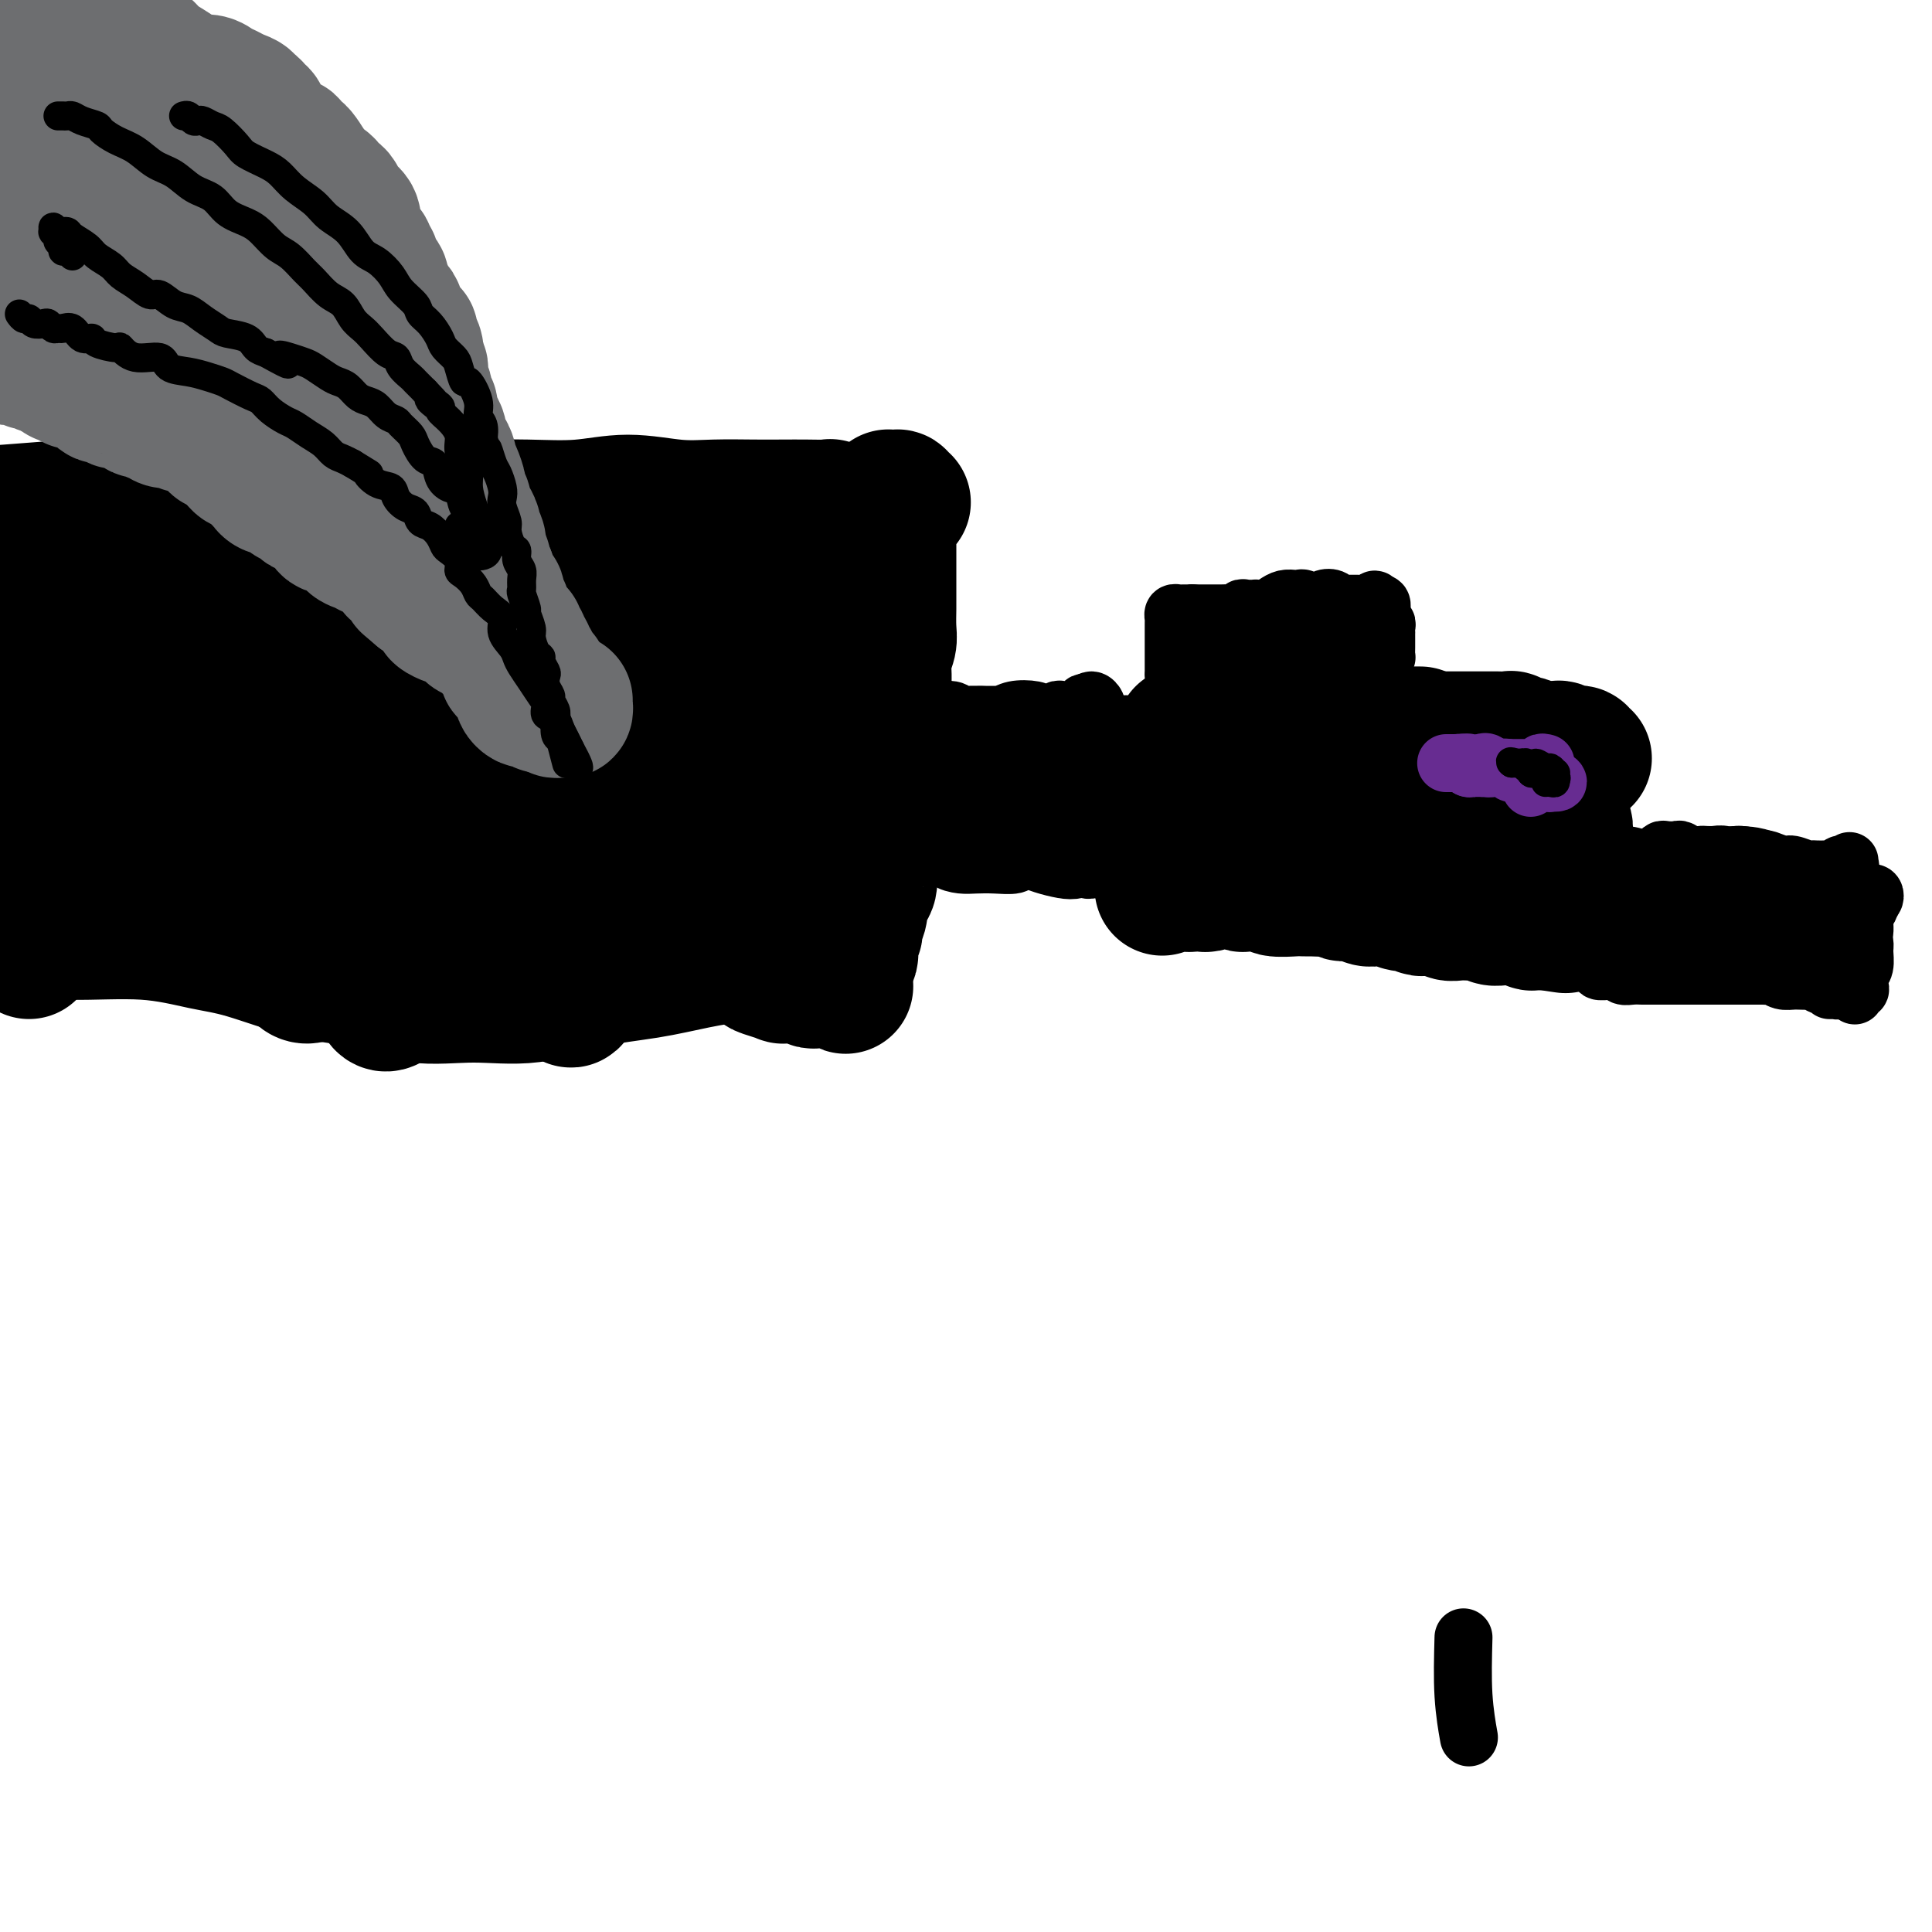 <svg viewBox='0 0 400 400' version='1.1' xmlns='http://www.w3.org/2000/svg' xmlns:xlink='http://www.w3.org/1999/xlink'><g fill='none' stroke='#000000' stroke-width='28' stroke-linecap='round' stroke-linejoin='round'><path d='M328,157c-0.455,0.113 -0.909,0.226 -1,0c-0.091,-0.226 0.183,-0.792 0,-1c-0.183,-0.208 -0.822,-0.060 -1,0c-0.178,0.060 0.107,0.030 0,0c-0.107,-0.030 -0.605,-0.061 -1,0c-0.395,0.061 -0.687,0.212 -1,0c-0.313,-0.212 -0.647,-0.789 -1,-1c-0.353,-0.211 -0.725,-0.055 -1,0c-0.275,0.055 -0.454,0.011 -1,0c-0.546,-0.011 -1.459,0.012 -2,0c-0.541,-0.012 -0.708,-0.060 -1,0c-0.292,0.060 -0.707,0.226 -1,0c-0.293,-0.226 -0.462,-0.845 -1,-1c-0.538,-0.155 -1.443,0.155 -2,0c-0.557,-0.155 -0.764,-0.773 -1,-1c-0.236,-0.227 -0.501,-0.061 -1,0c-0.499,0.061 -1.233,0.016 -2,0c-0.767,-0.016 -1.566,-0.004 -2,0c-0.434,0.004 -0.501,0.001 -1,0c-0.499,-0.001 -1.429,-0.000 -2,0c-0.571,0.000 -0.782,0.000 -1,0c-0.218,-0.000 -0.443,-0.000 -1,0c-0.557,0.000 -1.448,0.000 -2,0c-0.552,-0.000 -0.767,-0.000 -1,0c-0.233,0.000 -0.486,0.000 -1,0c-0.514,-0.000 -1.290,-0.000 -2,0c-0.710,0.000 -1.355,0.000 -2,0'/><path d='M295,153c-5.159,-0.846 -1.557,-0.963 -1,-1c0.557,-0.037 -1.929,0.004 -3,0c-1.071,-0.004 -0.725,-0.055 -1,0c-0.275,0.055 -1.171,0.215 -2,0c-0.829,-0.215 -1.591,-0.804 -2,-1c-0.409,-0.196 -0.466,-0.000 -1,0c-0.534,0.000 -1.544,-0.196 -2,0c-0.456,0.196 -0.359,0.785 -1,1c-0.641,0.215 -2.021,0.057 -3,0c-0.979,-0.057 -1.557,-0.014 -2,0c-0.443,0.014 -0.751,0.000 -1,0c-0.249,-0.000 -0.437,0.013 -1,0c-0.563,-0.013 -1.499,-0.052 -2,0c-0.501,0.052 -0.567,0.196 -1,0c-0.433,-0.196 -1.234,-0.731 -2,-1c-0.766,-0.269 -1.496,-0.272 -2,0c-0.504,0.272 -0.783,0.819 -1,1c-0.217,0.181 -0.372,-0.004 -1,0c-0.628,0.004 -1.727,0.197 -2,0c-0.273,-0.197 0.282,-0.785 0,-1c-0.282,-0.215 -1.400,-0.057 -2,0c-0.600,0.057 -0.682,0.011 -1,0c-0.318,-0.011 -0.873,0.011 -1,0c-0.127,-0.011 0.172,-0.054 0,0c-0.172,0.054 -0.816,0.207 -1,0c-0.184,-0.207 0.090,-0.773 0,-1c-0.090,-0.227 -0.545,-0.113 -1,0'/><path d='M258,150c-5.907,-0.468 -2.173,-0.139 -1,0c1.173,0.139 -0.214,0.089 -1,0c-0.786,-0.089 -0.970,-0.216 -1,0c-0.030,0.216 0.095,0.776 0,1c-0.095,0.224 -0.411,0.113 -1,0c-0.589,-0.113 -1.453,-0.226 -2,0c-0.547,0.226 -0.778,0.793 -1,1c-0.222,0.207 -0.437,0.055 -1,0c-0.563,-0.055 -1.476,-0.015 -2,0c-0.524,0.015 -0.658,0.003 -1,0c-0.342,-0.003 -0.890,0.003 -1,0c-0.110,-0.003 0.219,-0.015 0,0c-0.219,0.015 -0.987,0.055 -1,0c-0.013,-0.055 0.727,-0.207 1,0c0.273,0.207 0.078,0.773 0,1c-0.078,0.227 -0.039,0.113 0,0'/><path d='M246,153c-1.796,0.643 -0.285,0.751 0,1c0.285,0.249 -0.656,0.640 -1,1c-0.344,0.360 -0.091,0.688 0,1c0.091,0.312 0.021,0.609 0,1c-0.021,0.391 0.009,0.878 0,1c-0.009,0.122 -0.055,-0.121 0,0c0.055,0.121 0.211,0.605 0,1c-0.211,0.395 -0.787,0.701 -1,1c-0.213,0.299 -0.061,0.591 0,1c0.061,0.409 0.030,0.936 0,1c-0.030,0.064 -0.060,-0.335 0,0c0.060,0.335 0.208,1.403 0,2c-0.208,0.597 -0.774,0.723 -1,1c-0.226,0.277 -0.113,0.704 0,1c0.113,0.296 0.226,0.459 0,1c-0.226,0.541 -0.793,1.458 -1,2c-0.207,0.542 -0.055,0.709 0,1c0.055,0.291 0.015,0.707 0,1c-0.015,0.293 -0.003,0.464 0,1c0.003,0.536 -0.003,1.439 0,2c0.003,0.561 0.015,0.781 0,1c-0.015,0.219 -0.057,0.436 0,1c0.057,0.564 0.211,1.475 0,2c-0.211,0.525 -0.789,0.666 -1,1c-0.211,0.334 -0.057,0.863 0,1c0.057,0.137 0.015,-0.117 0,0c-0.015,0.117 -0.004,0.605 0,1c0.004,0.395 0.002,0.698 0,1'/><path d='M241,182c-0.768,4.184 -0.188,0.146 0,-1c0.188,-1.146 -0.017,0.602 0,1c0.017,0.398 0.257,-0.555 0,-1c-0.257,-0.445 -1.012,-0.382 -1,0c0.012,0.382 0.791,1.083 1,1c0.209,-0.083 -0.151,-0.950 0,-1c0.151,-0.050 0.814,0.718 1,1c0.186,0.282 -0.105,0.079 0,0c0.105,-0.079 0.604,-0.035 1,0c0.396,0.035 0.687,0.062 1,0c0.313,-0.062 0.646,-0.212 1,0c0.354,0.212 0.727,0.785 1,1c0.273,0.215 0.444,0.072 1,0c0.556,-0.072 1.496,-0.073 2,0c0.504,0.073 0.573,0.219 1,0c0.427,-0.219 1.212,-0.805 2,-1c0.788,-0.195 1.577,0.000 2,0c0.423,-0.000 0.479,-0.196 1,0c0.521,0.196 1.506,0.784 2,1c0.494,0.216 0.497,0.062 1,0c0.503,-0.062 1.508,-0.031 2,0c0.492,0.031 0.473,0.061 1,0c0.527,-0.061 1.600,-0.212 2,0c0.400,0.212 0.128,0.789 1,1c0.872,0.211 2.889,0.057 4,0c1.111,-0.057 1.318,-0.016 2,0c0.682,0.016 1.841,0.008 3,0'/><path d='M273,184c5.000,0.327 1.499,0.144 1,0c-0.499,-0.144 2.002,-0.249 3,0c0.998,0.249 0.493,0.850 1,1c0.507,0.150 2.027,-0.152 3,0c0.973,0.152 1.399,0.759 2,1c0.601,0.241 1.378,0.116 2,0c0.622,-0.116 1.088,-0.223 2,0c0.912,0.223 2.271,0.778 3,1c0.729,0.222 0.828,0.112 1,0c0.172,-0.112 0.417,-0.227 1,0c0.583,0.227 1.503,0.797 2,1c0.497,0.203 0.570,0.040 1,0c0.430,-0.040 1.219,0.042 2,0c0.781,-0.042 1.556,-0.207 2,0c0.444,0.207 0.556,0.788 1,1c0.444,0.212 1.218,0.056 2,0c0.782,-0.056 1.570,-0.011 2,0c0.430,0.011 0.500,-0.011 1,0c0.500,0.011 1.430,0.056 2,0c0.570,-0.056 0.782,-0.211 1,0c0.218,0.211 0.444,0.789 1,1c0.556,0.211 1.444,0.057 2,0c0.556,-0.057 0.780,-0.016 1,0c0.220,0.016 0.436,0.008 1,0c0.564,-0.008 1.474,-0.016 2,0c0.526,0.016 0.666,0.057 1,0c0.334,-0.057 0.863,-0.211 1,0c0.137,0.211 -0.118,0.789 0,1c0.118,0.211 0.609,0.057 1,0c0.391,-0.057 0.683,-0.016 1,0c0.317,0.016 0.658,0.008 1,0'/><path d='M320,191c7.514,1.126 2.798,0.442 1,0c-1.798,-0.442 -0.678,-0.642 0,-1c0.678,-0.358 0.914,-0.873 1,-1c0.086,-0.127 0.022,0.136 0,0c-0.022,-0.136 -0.002,-0.669 0,-1c0.002,-0.331 -0.015,-0.460 0,-1c0.015,-0.540 0.060,-1.492 0,-2c-0.060,-0.508 -0.226,-0.572 0,-1c0.226,-0.428 0.845,-1.219 1,-2c0.155,-0.781 -0.155,-1.553 0,-2c0.155,-0.447 0.773,-0.570 1,-1c0.227,-0.430 0.062,-1.166 0,-2c-0.062,-0.834 -0.020,-1.766 0,-2c0.020,-0.234 0.019,0.232 0,0c-0.019,-0.232 -0.057,-1.160 0,-2c0.057,-0.840 0.208,-1.591 0,-2c-0.208,-0.409 -0.773,-0.477 -1,-1c-0.227,-0.523 -0.114,-1.503 0,-2c0.114,-0.497 0.229,-0.512 0,-1c-0.229,-0.488 -0.804,-1.450 -1,-2c-0.196,-0.550 -0.014,-0.686 0,-1c0.014,-0.314 -0.139,-0.804 0,-1c0.139,-0.196 0.569,-0.098 1,0'/><path d='M323,163c-0.090,-2.253 0.183,0.113 0,1c-0.183,0.887 -0.824,0.293 -1,0c-0.176,-0.293 0.112,-0.286 0,0c-0.112,0.286 -0.624,0.850 -1,1c-0.376,0.150 -0.616,-0.114 -1,0c-0.384,0.114 -0.912,0.608 -2,1c-1.088,0.392 -2.736,0.683 -4,1c-1.264,0.317 -2.145,0.659 -3,1c-0.855,0.341 -1.684,0.680 -3,1c-1.316,0.320 -3.118,0.622 -5,1c-1.882,0.378 -3.842,0.833 -5,1c-1.158,0.167 -1.514,0.044 -3,0c-1.486,-0.044 -4.103,-0.011 -6,0c-1.897,0.011 -3.073,-0.001 -4,0c-0.927,0.001 -1.603,0.014 -3,0c-1.397,-0.014 -3.514,-0.057 -5,0c-1.486,0.057 -2.341,0.212 -3,0c-0.659,-0.212 -1.121,-0.793 -2,-1c-0.879,-0.207 -2.176,-0.040 -3,0c-0.824,0.040 -1.177,-0.046 -2,0c-0.823,0.046 -2.118,0.224 -3,0c-0.882,-0.224 -1.353,-0.848 -2,-1c-0.647,-0.152 -1.470,0.170 -2,0c-0.530,-0.170 -0.768,-0.830 -1,-1c-0.232,-0.170 -0.457,0.151 -1,0c-0.543,-0.151 -1.402,-0.772 -2,-1c-0.598,-0.228 -0.933,-0.061 -1,0c-0.067,0.061 0.136,0.016 0,0c-0.136,-0.016 -0.610,-0.005 -1,0c-0.390,0.005 -0.695,0.002 -1,0'/><path d='M253,167c-6.483,-0.622 -0.192,-0.178 2,0c2.192,0.178 0.285,0.089 0,0c-0.285,-0.089 1.052,-0.178 2,0c0.948,0.178 1.508,0.622 2,1c0.492,0.378 0.915,0.689 1,1c0.085,0.311 -0.170,0.622 0,1c0.170,0.378 0.763,0.822 1,1c0.237,0.178 0.119,0.089 0,0'/><path d='M335,185c-0.119,0.566 -0.238,1.131 0,1c0.238,-0.131 0.834,-0.960 1,-1c0.166,-0.040 -0.096,0.707 0,1c0.096,0.293 0.552,0.131 1,0c0.448,-0.131 0.890,-0.231 1,0c0.110,0.231 -0.111,0.794 0,1c0.111,0.206 0.555,0.055 1,0c0.445,-0.055 0.893,-0.014 1,0c0.107,0.014 -0.126,-0.000 0,0c0.126,0.000 0.611,0.014 1,0c0.389,-0.014 0.682,-0.056 1,0c0.318,0.056 0.662,0.211 1,0c0.338,-0.211 0.669,-0.789 1,-1c0.331,-0.211 0.661,-0.056 1,0c0.339,0.056 0.686,0.014 1,0c0.314,-0.014 0.594,-0.000 1,0c0.406,0.000 0.939,-0.013 1,0c0.061,0.013 -0.350,0.052 0,0c0.350,-0.052 1.459,-0.196 2,0c0.541,0.196 0.512,0.732 1,1c0.488,0.268 1.492,0.269 2,0c0.508,-0.269 0.520,-0.807 1,-1c0.480,-0.193 1.428,-0.041 2,0c0.572,0.041 0.769,-0.027 1,0c0.231,0.027 0.494,0.151 1,0c0.506,-0.151 1.253,-0.575 2,-1'/><path d='M360,185c4.046,0.228 1.661,0.797 1,1c-0.661,0.203 0.401,0.040 1,0c0.599,-0.040 0.734,0.042 1,0c0.266,-0.042 0.663,-0.208 1,0c0.337,0.208 0.615,0.792 1,1c0.385,0.208 0.877,0.042 1,0c0.123,-0.042 -0.122,0.041 0,0c0.122,-0.041 0.611,-0.207 1,0c0.389,0.207 0.678,0.788 1,1c0.322,0.212 0.675,0.057 1,0c0.325,-0.057 0.620,-0.015 1,0c0.380,0.015 0.845,0.004 1,0c0.155,-0.004 0.001,-0.000 0,0c-0.001,0.000 0.151,-0.004 0,0c-0.151,0.004 -0.604,0.015 -1,0c-0.396,-0.015 -0.735,-0.057 -1,0c-0.265,0.057 -0.456,0.212 -1,0c-0.544,-0.212 -1.440,-0.789 -2,-1c-0.560,-0.211 -0.783,-0.054 -1,0c-0.217,0.054 -0.429,0.004 -1,0c-0.571,-0.004 -1.500,0.037 -2,0c-0.500,-0.037 -0.571,-0.154 -1,0c-0.429,0.154 -1.214,0.577 -2,1'/><path d='M359,188c-1.726,-0.004 -1.039,-0.016 -1,0c0.039,0.016 -0.568,0.058 -1,0c-0.432,-0.058 -0.689,-0.215 -1,0c-0.311,0.215 -0.675,0.804 -1,1c-0.325,0.196 -0.612,0.001 -1,0c-0.388,-0.001 -0.878,0.192 -1,0c-0.122,-0.192 0.122,-0.769 0,-1c-0.122,-0.231 -0.611,-0.114 -1,0c-0.389,0.114 -0.678,0.226 -1,0c-0.322,-0.226 -0.678,-0.792 -1,-1c-0.322,-0.208 -0.611,-0.060 -1,0c-0.389,0.060 -0.877,0.030 -1,0c-0.123,-0.030 0.121,-0.061 0,0c-0.121,0.061 -0.606,0.212 -1,0c-0.394,-0.212 -0.697,-0.789 -1,-1c-0.303,-0.211 -0.606,-0.057 -1,0c-0.394,0.057 -0.879,0.015 -1,0c-0.121,-0.015 0.122,-0.004 0,0c-0.122,0.004 -0.610,0.001 -1,0c-0.390,-0.001 -0.682,-0.000 -1,0c-0.318,0.000 -0.661,-0.000 -1,0c-0.339,0.000 -0.673,0.000 -1,0c-0.327,-0.000 -0.647,-0.001 -1,0c-0.353,0.001 -0.739,0.004 -1,0c-0.261,-0.004 -0.399,-0.015 -1,0c-0.601,0.015 -1.667,0.057 -2,0c-0.333,-0.057 0.065,-0.211 0,0c-0.065,0.211 -0.595,0.789 -1,1c-0.405,0.211 -0.686,0.057 -1,0c-0.314,-0.057 -0.661,-0.016 -1,0c-0.339,0.016 -0.669,0.008 -1,0'/><path d='M331,187c-4.511,-0.155 -1.787,-0.041 -1,0c0.787,0.041 -0.363,0.011 -1,0c-0.637,-0.011 -0.762,-0.003 -1,0c-0.238,0.003 -0.588,0.000 -1,0c-0.412,-0.000 -0.884,0.001 -1,0c-0.116,-0.001 0.126,-0.005 0,0c-0.126,0.005 -0.621,0.020 -1,0c-0.379,-0.020 -0.643,-0.073 -1,0c-0.357,0.073 -0.806,0.272 -1,0c-0.194,-0.272 -0.133,-1.015 0,-1c0.133,0.015 0.337,0.789 0,1c-0.337,0.211 -1.214,-0.139 -2,0c-0.786,0.139 -1.481,0.768 -2,1c-0.519,0.232 -0.863,0.066 -1,0c-0.137,-0.066 -0.069,-0.033 0,0'/><path d='M231,166c0.092,-0.425 0.184,-0.850 0,-1c-0.184,-0.150 -0.643,-0.026 -1,0c-0.357,0.026 -0.610,-0.044 -1,0c-0.390,0.044 -0.915,0.204 -1,0c-0.085,-0.204 0.272,-0.773 0,-1c-0.272,-0.227 -1.172,-0.113 -2,0c-0.828,0.113 -1.583,0.227 -2,0c-0.417,-0.227 -0.497,-0.793 -1,-1c-0.503,-0.207 -1.430,-0.055 -2,0c-0.570,0.055 -0.781,0.014 -1,0c-0.219,-0.014 -0.444,0.000 -1,0c-0.556,-0.000 -1.444,-0.014 -2,0c-0.556,0.014 -0.779,0.056 -1,0c-0.221,-0.056 -0.438,-0.211 -1,0c-0.562,0.211 -1.468,0.788 -2,1c-0.532,0.212 -0.691,0.061 -1,0c-0.309,-0.061 -0.769,-0.030 -1,0c-0.231,0.030 -0.233,0.061 -1,0c-0.767,-0.061 -2.299,-0.212 -3,0c-0.701,0.212 -0.572,0.788 -1,1c-0.428,0.212 -1.414,0.061 -2,0c-0.586,-0.061 -0.773,-0.030 -1,0c-0.227,0.030 -0.495,0.061 -1,0c-0.505,-0.061 -1.249,-0.212 -2,0c-0.751,0.212 -1.510,0.788 -2,1c-0.490,0.212 -0.711,0.061 -1,0c-0.289,-0.061 -0.644,-0.030 -1,0'/><path d='M196,166c-3.970,0.464 -1.396,0.124 -1,0c0.396,-0.124 -1.385,-0.032 -2,0c-0.615,0.032 -0.064,0.005 0,0c0.064,-0.005 -0.360,0.013 -1,0c-0.640,-0.013 -1.495,-0.056 -2,0c-0.505,0.056 -0.660,0.210 -1,0c-0.340,-0.210 -0.865,-0.785 -1,-1c-0.135,-0.215 0.121,-0.072 0,0c-0.121,0.072 -0.620,0.071 -1,0c-0.380,-0.071 -0.641,-0.211 -1,0c-0.359,0.211 -0.817,0.775 -1,1c-0.183,0.225 -0.092,0.113 0,0'/><path d='M187,104c-0.445,0.113 -0.890,0.225 -1,0c-0.110,-0.225 0.114,-0.789 0,-1c-0.114,-0.211 -0.566,-0.069 -1,0c-0.434,0.069 -0.848,0.066 -1,0c-0.152,-0.066 -0.041,-0.194 0,0c0.041,0.194 0.011,0.712 0,1c-0.011,0.288 -0.003,0.346 0,1c0.003,0.654 0.001,1.902 0,3c-0.001,1.098 -0.000,2.044 0,3c0.000,0.956 0.000,1.920 0,3c-0.000,1.080 -0.000,2.274 0,3c0.000,0.726 0.001,0.984 0,2c-0.001,1.016 -0.004,2.789 0,4c0.004,1.211 0.015,1.860 0,3c-0.015,1.140 -0.057,2.770 0,4c0.057,1.230 0.211,2.062 0,3c-0.211,0.938 -0.789,1.984 -1,3c-0.211,1.016 -0.057,2.001 0,3c0.057,0.999 0.016,2.011 0,3c-0.016,0.989 -0.008,1.954 0,3c0.008,1.046 0.017,2.172 0,3c-0.017,0.828 -0.061,1.359 0,2c0.061,0.641 0.227,1.393 0,2c-0.227,0.607 -0.845,1.069 -1,2c-0.155,0.931 0.154,2.332 0,3c-0.154,0.668 -0.772,0.603 -1,1c-0.228,0.397 -0.065,1.256 0,2c0.065,0.744 0.033,1.372 0,2'/><path d='M181,162c-0.460,9.339 -0.109,3.188 0,1c0.109,-2.188 -0.023,-0.412 0,1c0.023,1.412 0.202,2.461 0,3c-0.202,0.539 -0.786,0.567 -1,1c-0.214,0.433 -0.057,1.270 0,2c0.057,0.730 0.015,1.351 0,2c-0.015,0.649 -0.004,1.325 0,2c0.004,0.675 0.002,1.350 0,2c-0.002,0.650 -0.003,1.275 0,2c0.003,0.725 0.011,1.550 0,2c-0.011,0.450 -0.040,0.524 0,1c0.040,0.476 0.150,1.354 0,2c-0.150,0.646 -0.561,1.061 -1,2c-0.439,0.939 -0.906,2.401 -1,3c-0.094,0.599 0.185,0.335 0,1c-0.185,0.665 -0.833,2.257 -1,3c-0.167,0.743 0.147,0.635 0,1c-0.147,0.365 -0.757,1.202 -1,2c-0.243,0.798 -0.121,1.558 0,2c0.121,0.442 0.239,0.567 0,1c-0.239,0.433 -0.835,1.174 -1,2c-0.165,0.826 0.100,1.737 0,2c-0.100,0.263 -0.565,-0.121 -1,0c-0.435,0.121 -0.838,0.749 -1,1c-0.162,0.251 -0.081,0.126 0,0'/><path d='M175,106c-0.338,-0.030 -0.676,-0.061 -1,0c-0.324,0.061 -0.633,0.212 -1,0c-0.367,-0.212 -0.790,-0.789 -1,-1c-0.210,-0.211 -0.206,-0.057 -1,0c-0.794,0.057 -2.385,0.017 -4,0c-1.615,-0.017 -3.254,-0.009 -5,0c-1.746,0.009 -3.600,0.020 -6,0c-2.400,-0.020 -5.347,-0.072 -8,0c-2.653,0.072 -5.011,0.268 -8,0c-2.989,-0.268 -6.609,-1.000 -10,-1c-3.391,0.000 -6.554,0.732 -10,1c-3.446,0.268 -7.174,0.072 -11,0c-3.826,-0.072 -7.749,-0.019 -12,0c-4.251,0.019 -8.830,0.005 -13,0c-4.170,-0.005 -7.931,-0.002 -12,0c-4.069,0.002 -8.445,0.004 -13,0c-4.555,-0.004 -9.289,-0.012 -14,0c-4.711,0.012 -9.398,0.045 -14,0c-4.602,-0.045 -9.117,-0.167 -14,0c-4.883,0.167 -10.134,0.622 -15,1c-4.866,0.378 -9.349,0.679 -14,1c-4.651,0.321 -9.472,0.663 -14,1c-4.528,0.337 -8.764,0.668 -13,1'/><path d='M-39,109c-11.046,0.672 -10.659,0.352 -13,0c-2.341,-0.352 -7.408,-0.735 -11,-1c-3.592,-0.265 -5.709,-0.411 -8,-1c-2.291,-0.589 -4.758,-1.622 -7,-2c-2.242,-0.378 -4.261,-0.101 -5,0c-0.739,0.101 -0.199,0.027 0,0c0.199,-0.027 0.057,-0.008 0,0c-0.057,0.008 -0.028,0.004 0,0'/><path d='M175,203c-0.024,0.392 -0.048,0.785 0,1c0.048,0.215 0.169,0.254 0,0c-0.169,-0.254 -0.627,-0.800 -1,-1c-0.373,-0.200 -0.662,-0.052 -1,0c-0.338,0.052 -0.723,0.010 -1,0c-0.277,-0.010 -0.444,0.011 -1,0c-0.556,-0.011 -1.502,-0.056 -2,0c-0.498,0.056 -0.547,0.212 -1,0c-0.453,-0.212 -1.308,-0.792 -2,-1c-0.692,-0.208 -1.220,-0.043 -2,0c-0.780,0.043 -1.811,-0.035 -2,0c-0.189,0.035 0.462,0.183 0,0c-0.462,-0.183 -2.039,-0.698 -3,-1c-0.961,-0.302 -1.305,-0.392 -2,-1c-0.695,-0.608 -1.741,-1.735 -4,-2c-2.259,-0.265 -5.729,0.331 -9,1c-3.271,0.669 -6.341,1.412 -10,2c-3.659,0.588 -7.906,1.023 -12,2c-4.094,0.977 -8.034,2.496 -12,3c-3.966,0.504 -7.959,-0.008 -12,0c-4.041,0.008 -8.130,0.536 -12,0c-3.870,-0.536 -7.520,-2.137 -11,-3c-3.480,-0.863 -6.788,-0.987 -11,-2c-4.212,-1.013 -9.326,-2.916 -13,-4c-3.674,-1.084 -5.906,-1.350 -9,-2c-3.094,-0.650 -7.048,-1.684 -12,-2c-4.952,-0.316 -10.901,0.087 -15,0c-4.099,-0.087 -6.346,-0.662 -9,-1c-2.654,-0.338 -5.715,-0.437 -9,-1c-3.285,-0.563 -6.796,-1.589 -9,-2c-2.204,-0.411 -3.102,-0.205 -4,0'/><path d='M-16,189c-9.592,-1.078 -4.571,-0.774 -3,-1c1.571,-0.226 -0.308,-0.984 -1,-1c-0.692,-0.016 -0.198,0.710 0,1c0.198,0.290 0.099,0.145 0,0'/><path d='M14,126c0.445,0.089 0.891,0.179 1,0c0.109,-0.179 -0.117,-0.625 0,-1c0.117,-0.375 0.577,-0.679 1,-1c0.423,-0.321 0.807,-0.660 1,-1c0.193,-0.340 0.193,-0.679 0,-1c-0.193,-0.321 -0.580,-0.622 -1,-1c-0.420,-0.378 -0.872,-0.833 -1,-1c-0.128,-0.167 0.069,-0.046 0,0c-0.069,0.046 -0.402,0.018 -1,0c-0.598,-0.018 -1.460,-0.027 -2,0c-0.540,0.027 -0.756,0.088 -1,0c-0.244,-0.088 -0.514,-0.327 -1,0c-0.486,0.327 -1.188,1.220 -2,2c-0.812,0.780 -1.735,1.448 -2,2c-0.265,0.552 0.129,0.988 0,3c-0.129,2.012 -0.781,5.599 -1,9c-0.219,3.401 -0.006,6.617 0,9c0.006,2.383 -0.194,3.932 0,7c0.194,3.068 0.784,7.654 1,12c0.216,4.346 0.058,8.452 0,11c-0.058,2.548 -0.016,3.538 0,6c0.016,2.462 0.007,6.395 0,9c-0.007,2.605 -0.013,3.881 0,5c0.013,1.119 0.046,2.082 0,2c-0.046,-0.082 -0.171,-1.208 0,-2c0.171,-0.792 0.639,-1.249 1,-3c0.361,-1.751 0.616,-4.795 1,-8c0.384,-3.205 0.897,-6.570 1,-9c0.103,-2.430 -0.203,-3.923 0,-6c0.203,-2.077 0.915,-4.736 1,-8c0.085,-3.264 -0.458,-7.132 -1,-11'/><path d='M9,150c0.404,-7.975 -0.085,-5.411 0,-6c0.085,-0.589 0.743,-4.330 1,-7c0.257,-2.670 0.114,-4.270 0,-5c-0.114,-0.730 -0.199,-0.592 0,-1c0.199,-0.408 0.680,-1.363 1,-2c0.320,-0.637 0.478,-0.955 1,-1c0.522,-0.045 1.407,0.182 2,1c0.593,0.818 0.894,2.227 1,4c0.106,1.773 0.018,3.909 0,7c-0.018,3.091 0.035,7.138 0,11c-0.035,3.862 -0.159,7.538 0,11c0.159,3.462 0.602,6.711 1,9c0.398,2.289 0.752,3.618 1,5c0.248,1.382 0.391,2.817 1,3c0.609,0.183 1.684,-0.885 2,-2c0.316,-1.115 -0.127,-2.276 0,-4c0.127,-1.724 0.822,-4.010 1,-6c0.178,-1.990 -0.163,-3.682 0,-6c0.163,-2.318 0.829,-5.260 1,-8c0.171,-2.740 -0.152,-5.278 0,-8c0.152,-2.722 0.778,-5.629 1,-8c0.222,-2.371 0.041,-4.208 0,-6c-0.041,-1.792 0.057,-3.541 0,-5c-0.057,-1.459 -0.271,-2.628 0,-3c0.271,-0.372 1.026,0.054 1,0c-0.026,-0.054 -0.833,-0.589 -1,0c-0.167,0.589 0.306,2.301 0,4c-0.306,1.699 -1.391,3.383 -2,6c-0.609,2.617 -0.741,6.166 -1,10c-0.259,3.834 -0.645,7.953 -1,12c-0.355,4.047 -0.677,8.024 -1,12'/><path d='M18,167c-0.818,8.727 -0.364,8.543 0,10c0.364,1.457 0.637,4.554 1,6c0.363,1.446 0.818,1.240 1,1c0.182,-0.240 0.093,-0.514 0,-2c-0.093,-1.486 -0.191,-4.185 0,-7c0.191,-2.815 0.669,-5.747 1,-8c0.331,-2.253 0.515,-3.828 1,-7c0.485,-3.172 1.272,-7.942 2,-12c0.728,-4.058 1.398,-7.405 2,-10c0.602,-2.595 1.135,-4.438 2,-7c0.865,-2.562 2.063,-5.843 3,-8c0.937,-2.157 1.612,-3.192 2,-4c0.388,-0.808 0.490,-1.390 1,-2c0.510,-0.610 1.430,-1.247 2,-1c0.570,0.247 0.790,1.377 1,2c0.210,0.623 0.410,0.739 0,3c-0.410,2.261 -1.431,6.668 -2,10c-0.569,3.332 -0.685,5.589 -1,9c-0.315,3.411 -0.829,7.975 -1,12c-0.171,4.025 0.000,7.510 0,11c-0.000,3.490 -0.173,6.984 0,10c0.173,3.016 0.690,5.554 1,7c0.310,1.446 0.412,1.799 1,2c0.588,0.201 1.662,0.249 2,0c0.338,-0.249 -0.060,-0.795 0,-2c0.060,-1.205 0.579,-3.068 1,-5c0.421,-1.932 0.745,-3.932 1,-6c0.255,-2.068 0.439,-4.204 1,-7c0.561,-2.796 1.497,-6.253 2,-10c0.503,-3.747 0.572,-7.785 1,-12c0.428,-4.215 1.214,-8.608 2,-13'/><path d='M45,127c1.464,-10.103 1.125,-7.861 1,-8c-0.125,-0.139 -0.036,-2.660 0,-4c0.036,-1.340 0.020,-1.497 0,-1c-0.020,0.497 -0.045,1.650 0,4c0.045,2.350 0.158,5.897 0,10c-0.158,4.103 -0.589,8.763 -1,14c-0.411,5.237 -0.801,11.051 -1,16c-0.199,4.949 -0.205,9.033 0,13c0.205,3.967 0.622,7.818 1,11c0.378,3.182 0.716,5.696 1,7c0.284,1.304 0.512,1.399 1,1c0.488,-0.399 1.235,-1.290 2,-3c0.765,-1.710 1.548,-4.239 2,-7c0.452,-2.761 0.572,-5.756 1,-9c0.428,-3.244 1.165,-6.738 2,-11c0.835,-4.262 1.768,-9.292 3,-14c1.232,-4.708 2.765,-9.094 4,-13c1.235,-3.906 2.174,-7.333 3,-10c0.826,-2.667 1.540,-4.575 2,-6c0.460,-1.425 0.666,-2.368 1,-3c0.334,-0.632 0.798,-0.953 1,0c0.202,0.953 0.144,3.179 0,6c-0.144,2.821 -0.374,6.237 -1,11c-0.626,4.763 -1.646,10.874 -3,17c-1.354,6.126 -3.040,12.267 -4,18c-0.960,5.733 -1.193,11.057 -1,14c0.193,2.943 0.811,3.504 1,5c0.189,1.496 -0.053,3.927 0,4c0.053,0.073 0.399,-2.211 1,-4c0.601,-1.789 1.457,-3.083 2,-6c0.543,-2.917 0.771,-7.459 1,-12'/><path d='M64,167c0.693,-4.777 0.424,-5.718 1,-9c0.576,-3.282 1.995,-8.903 3,-14c1.005,-5.097 1.595,-9.669 2,-13c0.405,-3.331 0.625,-5.420 1,-7c0.375,-1.580 0.904,-2.651 1,-3c0.096,-0.349 -0.241,0.025 -1,2c-0.759,1.975 -1.939,5.551 -3,10c-1.061,4.449 -2.003,9.773 -3,16c-0.997,6.227 -2.049,13.359 -3,20c-0.951,6.641 -1.803,12.791 -2,18c-0.197,5.209 0.260,9.477 1,12c0.740,2.523 1.764,3.300 3,3c1.236,-0.300 2.686,-1.676 4,-4c1.314,-2.324 2.494,-5.594 4,-10c1.506,-4.406 3.338,-9.947 5,-15c1.662,-5.053 3.155,-9.618 5,-15c1.845,-5.382 4.043,-11.580 6,-17c1.957,-5.420 3.674,-10.061 5,-14c1.326,-3.939 2.263,-7.177 3,-9c0.737,-1.823 1.276,-2.233 1,-1c-0.276,1.233 -1.366,4.109 -2,8c-0.634,3.891 -0.813,8.797 -2,15c-1.187,6.203 -3.382,13.701 -5,21c-1.618,7.299 -2.658,14.397 -4,21c-1.342,6.603 -2.985,12.712 -4,17c-1.015,4.288 -1.401,6.756 -1,8c0.401,1.244 1.591,1.264 3,-1c1.409,-2.264 3.037,-6.813 5,-12c1.963,-5.187 4.259,-11.012 6,-17c1.741,-5.988 2.926,-12.139 4,-18c1.074,-5.861 2.037,-11.430 3,-17'/><path d='M100,142c1.483,-8.015 1.690,-10.552 2,-13c0.310,-2.448 0.723,-4.805 1,-6c0.277,-1.195 0.417,-1.227 0,0c-0.417,1.227 -1.391,3.711 -2,8c-0.609,4.289 -0.854,10.381 -2,18c-1.146,7.619 -3.193,16.765 -4,22c-0.807,5.235 -0.373,6.560 -1,10c-0.627,3.440 -2.314,8.993 -3,13c-0.686,4.007 -0.369,6.466 0,8c0.369,1.534 0.792,2.144 2,0c1.208,-2.144 3.202,-7.041 4,-9c0.798,-1.959 0.399,-0.979 0,0'/><path d='M115,134c0.000,0.000 0.100,0.100 0.1,0.1'/><path d='M113,145c-0.882,2.922 -1.765,5.844 -2,7c-0.235,1.156 0.177,0.544 -1,6c-1.177,5.456 -3.944,16.978 -5,23c-1.056,6.022 -0.402,6.545 0,8c0.402,1.455 0.551,3.844 1,4c0.449,0.156 1.198,-1.919 2,-4c0.802,-2.081 1.658,-4.166 2,-5c0.342,-0.834 0.171,-0.417 0,0'/><path d='M114,156c-0.928,3.893 -1.856,7.786 -3,13c-1.144,5.214 -2.502,11.748 -3,17c-0.498,5.252 -0.134,9.222 0,12c0.134,2.778 0.038,4.365 0,5c-0.038,0.635 -0.019,0.317 0,0'/><path d='M121,158c0.024,-2.399 0.048,-4.798 1,-9c0.952,-4.202 2.833,-10.206 4,-15c1.167,-4.794 1.619,-8.377 1,-7c-0.619,1.377 -2.311,7.714 -3,10c-0.689,2.286 -0.376,0.521 0,0c0.376,-0.521 0.815,0.203 1,1c0.185,0.797 0.116,1.666 0,2c-0.116,0.334 -0.280,0.133 -1,2c-0.720,1.867 -1.996,5.802 -3,10c-1.004,4.198 -1.737,8.658 -2,11c-0.263,2.342 -0.057,2.565 0,3c0.057,0.435 -0.034,1.080 0,1c0.034,-0.080 0.194,-0.887 0,-1c-0.194,-0.113 -0.741,0.467 -1,0c-0.259,-0.467 -0.228,-1.982 0,-3c0.228,-1.018 0.654,-1.540 1,-3c0.346,-1.460 0.614,-3.857 1,-6c0.386,-2.143 0.892,-4.033 1,-6c0.108,-1.967 -0.181,-4.013 0,-6c0.181,-1.987 0.833,-3.917 1,-5c0.167,-1.083 -0.150,-1.319 0,-2c0.150,-0.681 0.768,-1.806 1,-2c0.232,-0.194 0.077,0.543 0,1c-0.077,0.457 -0.076,0.632 0,1c0.076,0.368 0.228,0.927 0,2c-0.228,1.073 -0.834,2.659 -1,4c-0.166,1.341 0.109,2.438 0,4c-0.109,1.562 -0.603,3.589 -1,5c-0.397,1.411 -0.699,2.205 -1,3'/><path d='M120,153c-0.434,3.654 -0.019,2.788 0,3c0.019,0.212 -0.359,1.503 0,2c0.359,0.497 1.455,0.199 2,0c0.545,-0.199 0.538,-0.301 1,-1c0.462,-0.699 1.394,-1.996 2,-3c0.606,-1.004 0.888,-1.715 1,-2c0.112,-0.285 0.056,-0.142 0,0'/><path d='M131,149c0.002,0.288 0.004,0.576 0,1c-0.004,0.424 -0.016,0.983 0,1c0.016,0.017 0.058,-0.510 0,-1c-0.058,-0.490 -0.215,-0.943 0,-1c0.215,-0.057 0.804,0.282 1,0c0.196,-0.282 0.000,-1.186 0,-2c-0.000,-0.814 0.196,-1.538 0,-2c-0.196,-0.462 -0.783,-0.663 -1,-1c-0.217,-0.337 -0.062,-0.811 0,-1c0.062,-0.189 0.031,-0.095 0,0'/><path d='M129,143c2.196,-4.654 4.392,-9.309 5,-11c0.608,-1.691 -0.373,-0.420 -1,0c-0.627,0.420 -0.899,-0.012 -1,0c-0.101,0.012 -0.029,0.469 0,1c0.029,0.531 0.015,1.136 0,2c-0.015,0.864 -0.030,1.985 0,3c0.030,1.015 0.106,1.923 0,3c-0.106,1.077 -0.394,2.324 -1,4c-0.606,1.676 -1.532,3.783 -2,5c-0.468,1.217 -0.479,1.544 -1,3c-0.521,1.456 -1.551,4.041 -2,5c-0.449,0.959 -0.318,0.290 0,0c0.318,-0.290 0.823,-0.203 1,-1c0.177,-0.797 0.027,-2.479 0,-4c-0.027,-1.521 0.071,-2.880 0,-5c-0.071,-2.120 -0.310,-5.002 0,-8c0.310,-2.998 1.168,-6.114 2,-9c0.832,-2.886 1.639,-5.544 2,-7c0.361,-1.456 0.276,-1.711 0,-2c-0.276,-0.289 -0.744,-0.614 -1,1c-0.256,1.614 -0.299,5.166 -1,9c-0.701,3.834 -2.059,7.949 -3,13c-0.941,5.051 -1.466,11.039 -2,17c-0.534,5.961 -1.077,11.894 -2,18c-0.923,6.106 -2.227,12.383 -3,17c-0.773,4.617 -1.014,7.574 -1,9c0.014,1.426 0.282,1.320 1,0c0.718,-1.320 1.886,-3.855 3,-7c1.114,-3.145 2.176,-6.898 3,-11c0.824,-4.102 1.412,-8.551 2,-13'/><path d='M127,175c1.925,-5.716 2.236,-4.505 3,-8c0.764,-3.495 1.981,-11.694 3,-18c1.019,-6.306 1.838,-10.718 3,-14c1.162,-3.282 2.665,-5.434 4,-9c1.335,-3.566 2.500,-8.546 3,-11c0.500,-2.454 0.333,-2.383 1,-3c0.667,-0.617 2.169,-1.921 3,-2c0.831,-0.079 0.993,1.069 1,2c0.007,0.931 -0.139,1.645 0,3c0.139,1.355 0.565,3.352 0,8c-0.565,4.648 -2.121,11.949 -3,17c-0.879,5.051 -1.082,7.852 -2,12c-0.918,4.148 -2.551,9.643 -4,15c-1.449,5.357 -2.713,10.577 -3,13c-0.287,2.423 0.402,2.051 1,2c0.598,-0.051 1.105,0.220 2,-2c0.895,-2.220 2.179,-6.929 3,-10c0.821,-3.071 1.179,-4.502 2,-7c0.821,-2.498 2.104,-6.063 3,-11c0.896,-4.937 1.403,-11.248 2,-15c0.597,-3.752 1.283,-4.946 2,-8c0.717,-3.054 1.464,-7.966 2,-10c0.536,-2.034 0.860,-1.188 1,-1c0.140,0.188 0.094,-0.282 0,1c-0.094,1.282 -0.237,4.316 -1,10c-0.763,5.684 -2.148,14.018 -3,20c-0.852,5.982 -1.173,9.611 -2,15c-0.827,5.389 -2.160,12.537 -3,18c-0.840,5.463 -1.188,9.240 -1,12c0.188,2.760 0.911,4.503 2,4c1.089,-0.503 2.545,-3.251 4,-6'/><path d='M150,192c1.131,-2.356 1.959,-5.247 3,-9c1.041,-3.753 2.295,-8.369 3,-13c0.705,-4.631 0.862,-9.276 1,-14c0.138,-4.724 0.258,-9.526 1,-14c0.742,-4.474 2.108,-8.619 3,-12c0.892,-3.381 1.311,-5.997 2,-8c0.689,-2.003 1.647,-3.394 2,-4c0.353,-0.606 0.101,-0.427 0,1c-0.101,1.427 -0.050,4.103 0,7c0.050,2.897 0.101,6.016 0,10c-0.101,3.984 -0.353,8.832 -1,13c-0.647,4.168 -1.688,7.656 -2,11c-0.312,3.344 0.104,6.545 0,9c-0.104,2.455 -0.730,4.165 -1,5c-0.270,0.835 -0.186,0.794 0,0c0.186,-0.794 0.473,-2.343 1,-5c0.527,-2.657 1.292,-6.422 2,-10c0.708,-3.578 1.357,-6.969 2,-10c0.643,-3.031 1.279,-5.701 2,-7c0.721,-1.299 1.528,-1.228 2,0c0.472,1.228 0.610,3.614 0,7c-0.610,3.386 -1.967,7.772 -3,12c-1.033,4.228 -1.741,8.298 -2,11c-0.259,2.702 -0.070,4.035 0,4c0.070,-0.035 0.020,-1.439 0,-2c-0.020,-0.561 -0.010,-0.281 0,0'/></g>
<g fill='none' stroke='#6D6E70' stroke-width='28' stroke-linecap='round' stroke-linejoin='round'><path d='M117,145c-0.022,0.307 -0.044,0.615 0,1c0.044,0.385 0.153,0.849 0,1c-0.153,0.151 -0.567,-0.011 -1,0c-0.433,0.011 -0.886,0.195 -1,0c-0.114,-0.195 0.110,-0.770 0,-1c-0.110,-0.230 -0.555,-0.115 -1,0'/><path d='M114,146c-0.404,-0.068 0.088,-0.739 0,-1c-0.088,-0.261 -0.754,-0.111 -1,0c-0.246,0.111 -0.070,0.185 0,0c0.070,-0.185 0.034,-0.628 0,-1c-0.034,-0.372 -0.065,-0.674 0,-1c0.065,-0.326 0.227,-0.675 0,-1c-0.227,-0.325 -0.844,-0.626 -1,-1c-0.156,-0.374 0.150,-0.821 0,-1c-0.150,-0.179 -0.757,-0.091 -1,0c-0.243,0.091 -0.121,0.183 0,0c0.121,-0.183 0.243,-0.641 0,-1c-0.243,-0.359 -0.850,-0.617 -1,-1c-0.150,-0.383 0.157,-0.890 0,-1c-0.157,-0.110 -0.778,0.178 -1,0c-0.222,-0.178 -0.044,-0.821 0,-1c0.044,-0.179 -0.045,0.107 0,0c0.045,-0.107 0.223,-0.607 0,-1c-0.223,-0.393 -0.847,-0.678 -1,-1c-0.153,-0.322 0.167,-0.682 0,-1c-0.167,-0.318 -0.819,-0.596 -1,-1c-0.181,-0.404 0.109,-0.934 0,-1c-0.109,-0.066 -0.617,0.333 -1,0c-0.383,-0.333 -0.643,-1.397 -1,-2c-0.357,-0.603 -0.813,-0.744 -1,-1c-0.187,-0.256 -0.105,-0.627 0,-1c0.105,-0.373 0.235,-0.747 0,-1c-0.235,-0.253 -0.834,-0.386 -1,-1c-0.166,-0.614 0.100,-1.711 0,-2c-0.100,-0.289 -0.565,0.230 -1,0c-0.435,-0.230 -0.838,-1.209 -1,-2c-0.162,-0.791 -0.081,-1.396 0,-2'/><path d='M101,119c-2.233,-4.355 -1.317,-1.744 -1,-1c0.317,0.744 0.033,-0.381 0,-1c-0.033,-0.619 0.183,-0.733 0,-1c-0.183,-0.267 -0.766,-0.687 -1,-1c-0.234,-0.313 -0.118,-0.520 0,-1c0.118,-0.480 0.238,-1.232 0,-2c-0.238,-0.768 -0.833,-1.553 -1,-2c-0.167,-0.447 0.095,-0.558 0,-1c-0.095,-0.442 -0.547,-1.216 -1,-2c-0.453,-0.784 -0.909,-1.579 -1,-2c-0.091,-0.421 0.182,-0.470 0,-1c-0.182,-0.530 -0.819,-1.541 -1,-2c-0.181,-0.459 0.092,-0.364 0,-1c-0.092,-0.636 -0.551,-2.001 -1,-3c-0.449,-0.999 -0.890,-1.632 -1,-2c-0.110,-0.368 0.111,-0.469 0,-1c-0.111,-0.531 -0.555,-1.490 -1,-2c-0.445,-0.510 -0.890,-0.569 -1,-1c-0.110,-0.431 0.115,-1.233 0,-2c-0.115,-0.767 -0.571,-1.500 -1,-2c-0.429,-0.500 -0.832,-0.768 -1,-1c-0.168,-0.232 -0.101,-0.430 0,-1c0.101,-0.570 0.237,-1.514 0,-2c-0.237,-0.486 -0.849,-0.516 -1,-1c-0.151,-0.484 0.157,-1.424 0,-2c-0.157,-0.576 -0.778,-0.789 -1,-1c-0.222,-0.211 -0.046,-0.421 0,-1c0.046,-0.579 -0.039,-1.526 0,-2c0.039,-0.474 0.203,-0.474 0,-1c-0.203,-0.526 -0.772,-1.579 -1,-2c-0.228,-0.421 -0.114,-0.211 0,0'/><path d='M86,74c-2.256,-7.306 -0.397,-3.071 0,-2c0.397,1.071 -0.668,-1.022 -1,-2c-0.332,-0.978 0.068,-0.839 0,-1c-0.068,-0.161 -0.606,-0.621 -1,-1c-0.394,-0.379 -0.644,-0.678 -1,-1c-0.356,-0.322 -0.817,-0.668 -1,-1c-0.183,-0.332 -0.086,-0.649 0,-1c0.086,-0.351 0.163,-0.737 0,-1c-0.163,-0.263 -0.565,-0.403 -1,-1c-0.435,-0.597 -0.904,-1.652 -1,-2c-0.096,-0.348 0.180,0.010 0,0c-0.180,-0.010 -0.818,-0.388 -1,-1c-0.182,-0.612 0.091,-1.459 0,-2c-0.091,-0.541 -0.545,-0.775 -1,-1c-0.455,-0.225 -0.909,-0.442 -1,-1c-0.091,-0.558 0.183,-1.458 0,-2c-0.183,-0.542 -0.823,-0.727 -1,-1c-0.177,-0.273 0.110,-0.636 0,-1c-0.110,-0.364 -0.616,-0.731 -1,-1c-0.384,-0.269 -0.646,-0.442 -1,-1c-0.354,-0.558 -0.802,-1.501 -1,-2c-0.198,-0.499 -0.147,-0.553 0,-1c0.147,-0.447 0.390,-1.285 0,-2c-0.390,-0.715 -1.413,-1.305 -2,-2c-0.587,-0.695 -0.738,-1.496 -1,-2c-0.262,-0.504 -0.634,-0.712 -1,-1c-0.366,-0.288 -0.725,-0.654 -1,-1c-0.275,-0.346 -0.465,-0.670 -1,-1c-0.535,-0.330 -1.413,-0.666 -2,-1c-0.587,-0.334 -0.882,-0.667 -1,-1c-0.118,-0.333 -0.059,-0.667 0,-1'/><path d='M64,35c-3.813,-6.207 -2.345,-2.223 -2,-1c0.345,1.223 -0.431,-0.315 -1,-1c-0.569,-0.685 -0.929,-0.516 -1,-1c-0.071,-0.484 0.149,-1.622 0,-2c-0.149,-0.378 -0.666,0.005 -1,0c-0.334,-0.005 -0.486,-0.397 -1,-1c-0.514,-0.603 -1.391,-1.419 -2,-2c-0.609,-0.581 -0.951,-0.929 -1,-1c-0.049,-0.071 0.194,0.135 0,0c-0.194,-0.135 -0.827,-0.610 -1,-1c-0.173,-0.390 0.113,-0.696 0,-1c-0.113,-0.304 -0.625,-0.606 -1,-1c-0.375,-0.394 -0.614,-0.879 -1,-1c-0.386,-0.121 -0.919,0.123 -1,0c-0.081,-0.123 0.289,-0.611 0,-1c-0.289,-0.389 -1.236,-0.678 -2,-1c-0.764,-0.322 -1.345,-0.677 -2,-1c-0.655,-0.323 -1.386,-0.614 -2,-1c-0.614,-0.386 -1.113,-0.866 -2,-1c-0.887,-0.134 -2.163,0.077 -3,0c-0.837,-0.077 -1.236,-0.441 -2,-1c-0.764,-0.559 -1.895,-1.314 -3,-2c-1.105,-0.686 -2.184,-1.302 -3,-2c-0.816,-0.698 -1.368,-1.478 -2,-2c-0.632,-0.522 -1.344,-0.785 -2,-1c-0.656,-0.215 -1.256,-0.383 -2,-1c-0.744,-0.617 -1.630,-1.685 -2,-2c-0.370,-0.315 -0.223,0.122 -1,0c-0.777,-0.122 -2.478,-0.802 -3,-1c-0.522,-0.198 0.137,0.086 0,0c-0.137,-0.086 -1.068,-0.543 -2,-1'/><path d='M18,4c-5.852,-2.780 -3.483,-0.731 -3,0c0.483,0.731 -0.921,0.144 -2,0c-1.079,-0.144 -1.833,0.154 -3,0c-1.167,-0.154 -2.748,-0.759 -4,-1c-1.252,-0.241 -2.175,-0.117 -3,0c-0.825,0.117 -1.552,0.229 -2,0c-0.448,-0.229 -0.617,-0.797 -1,-1c-0.383,-0.203 -0.978,-0.041 -1,0c-0.022,0.041 0.530,-0.041 1,0c0.470,0.041 0.857,0.203 1,0c0.143,-0.203 0.041,-0.772 0,-1c-0.041,-0.228 -0.020,-0.114 0,0'/><path d='M13,7c-0.331,-0.420 -0.662,-0.841 -1,-1c-0.338,-0.159 -0.683,-0.058 -1,0c-0.317,0.058 -0.606,0.072 -1,0c-0.394,-0.072 -0.894,-0.231 -1,0c-0.106,0.231 0.182,0.852 0,1c-0.182,0.148 -0.834,-0.178 -1,0c-0.166,0.178 0.153,0.861 0,1c-0.153,0.139 -0.777,-0.264 -1,0c-0.223,0.264 -0.046,1.197 0,2c0.046,0.803 -0.039,1.475 0,2c0.039,0.525 0.203,0.901 0,1c-0.203,0.099 -0.772,-0.079 -1,0c-0.228,0.079 -0.114,0.414 0,1c0.114,0.586 0.227,1.422 0,2c-0.227,0.578 -0.794,0.899 -1,1c-0.206,0.101 -0.052,-0.017 0,0c0.052,0.017 0.001,0.168 0,1c-0.001,0.832 0.049,2.343 0,3c-0.049,0.657 -0.195,0.460 0,1c0.195,0.540 0.733,1.817 1,2c0.267,0.183 0.264,-0.729 0,-1c-0.264,-0.271 -0.788,0.100 -1,0c-0.212,-0.100 -0.113,-0.673 0,-1c0.113,-0.327 0.241,-0.410 0,-1c-0.241,-0.590 -0.849,-1.686 -1,-3c-0.151,-1.314 0.155,-2.847 0,-4c-0.155,-1.153 -0.773,-1.926 -1,-3c-0.227,-1.074 -0.065,-2.450 0,-3c0.065,-0.550 0.032,-0.275 0,0'/><path d='M3,8c-0.465,-2.722 -0.128,-1.527 0,-1c0.128,0.527 0.048,0.384 0,1c-0.048,0.616 -0.066,1.989 0,3c0.066,1.011 0.214,1.659 0,3c-0.214,1.341 -0.789,3.375 -1,5c-0.211,1.625 -0.056,2.842 0,4c0.056,1.158 0.015,2.259 0,4c-0.015,1.741 -0.004,4.122 0,6c0.004,1.878 0.001,3.252 0,5c-0.001,1.748 0.001,3.869 0,5c-0.001,1.131 -0.004,1.272 0,2c0.004,0.728 0.015,2.042 0,3c-0.015,0.958 -0.057,1.558 0,2c0.057,0.442 0.211,0.724 0,1c-0.211,0.276 -0.789,0.546 -1,1c-0.211,0.454 -0.057,1.090 0,1c0.057,-0.090 0.015,-0.908 0,-1c-0.015,-0.092 -0.004,0.541 0,0c0.004,-0.541 0.002,-2.258 0,-3c-0.002,-0.742 -0.003,-0.511 0,-2c0.003,-1.489 0.011,-4.698 0,-7c-0.011,-2.302 -0.041,-3.697 0,-5c0.041,-1.303 0.155,-2.514 0,-4c-0.155,-1.486 -0.578,-3.249 -1,-4c-0.422,-0.751 -0.845,-0.491 -1,-1c-0.155,-0.509 -0.044,-1.785 0,-2c0.044,-0.215 0.022,0.633 0,1c-0.022,0.367 -0.044,0.253 0,1c0.044,0.747 0.156,2.356 0,4c-0.156,1.644 -0.578,3.322 -1,5'/><path d='M-2,35c-0.094,3.276 0.170,5.965 0,8c-0.170,2.035 -0.774,3.415 -1,5c-0.226,1.585 -0.075,3.377 0,5c0.075,1.623 0.072,3.079 0,4c-0.072,0.921 -0.215,1.307 0,2c0.215,0.693 0.789,1.692 1,2c0.211,0.308 0.060,-0.076 0,0c-0.060,0.076 -0.030,0.611 0,1c0.030,0.389 0.061,0.630 0,1c-0.061,0.370 -0.213,0.867 0,1c0.213,0.133 0.790,-0.098 1,0c0.210,0.098 0.051,0.524 0,1c-0.051,0.476 0.004,1.002 0,1c-0.004,-0.002 -0.069,-0.533 0,-1c0.069,-0.467 0.270,-0.871 0,-1c-0.270,-0.129 -1.012,0.018 -1,0c0.012,-0.018 0.776,-0.201 1,0c0.224,0.201 -0.094,0.785 0,1c0.094,0.215 0.598,0.061 1,0c0.402,-0.061 0.701,-0.031 1,0'/><path d='M1,65c0.555,1.465 -0.059,1.128 0,1c0.059,-0.128 0.789,-0.048 1,0c0.211,0.048 -0.097,0.064 0,0c0.097,-0.064 0.601,-0.209 1,0c0.399,0.209 0.695,0.773 1,1c0.305,0.227 0.620,0.118 1,0c0.380,-0.118 0.824,-0.243 1,0c0.176,0.243 0.085,0.855 0,1c-0.085,0.145 -0.164,-0.175 0,0c0.164,0.175 0.569,0.846 1,1c0.431,0.154 0.886,-0.207 1,0c0.114,0.207 -0.114,0.983 0,1c0.114,0.017 0.569,-0.726 1,-1c0.431,-0.274 0.837,-0.078 1,0c0.163,0.078 0.081,0.039 0,0'/><path d='M114,146c-0.455,0.008 -0.909,0.016 -1,0c-0.091,-0.016 0.183,-0.057 0,0c-0.183,0.057 -0.822,0.212 -1,0c-0.178,-0.212 0.106,-0.792 0,-1c-0.106,-0.208 -0.603,-0.045 -1,0c-0.397,0.045 -0.694,-0.028 -1,0c-0.306,0.028 -0.619,0.159 -1,0c-0.381,-0.159 -0.828,-0.606 -1,-1c-0.172,-0.394 -0.070,-0.734 0,-1c0.070,-0.266 0.107,-0.456 0,-1c-0.107,-0.544 -0.357,-1.441 -1,-2c-0.643,-0.559 -1.678,-0.780 -2,-1c-0.322,-0.220 0.068,-0.439 0,-1c-0.068,-0.561 -0.595,-1.465 -1,-2c-0.405,-0.535 -0.690,-0.703 -1,-1c-0.310,-0.297 -0.646,-0.724 -1,-1c-0.354,-0.276 -0.725,-0.402 -1,-1c-0.275,-0.598 -0.455,-1.666 -1,-2c-0.545,-0.334 -1.456,0.068 -2,0c-0.544,-0.068 -0.722,-0.606 -1,-1c-0.278,-0.394 -0.657,-0.645 -1,-1c-0.343,-0.355 -0.651,-0.815 -1,-1c-0.349,-0.185 -0.738,-0.095 -1,0c-0.262,0.095 -0.398,0.193 -1,0c-0.602,-0.193 -1.670,-0.679 -2,-1c-0.330,-0.321 0.076,-0.478 0,-1c-0.076,-0.522 -0.636,-1.410 -1,-2c-0.364,-0.590 -0.533,-0.883 -1,-1c-0.467,-0.117 -1.234,-0.059 -2,0'/><path d='M87,123c-4.427,-3.753 -1.994,-1.635 -1,-1c0.994,0.635 0.548,-0.215 0,-1c-0.548,-0.785 -1.197,-1.507 -2,-2c-0.803,-0.493 -1.758,-0.758 -2,-1c-0.242,-0.242 0.231,-0.460 0,-1c-0.231,-0.540 -1.165,-1.401 -2,-2c-0.835,-0.599 -1.571,-0.938 -2,-1c-0.429,-0.062 -0.552,0.151 -1,0c-0.448,-0.151 -1.223,-0.666 -2,-1c-0.777,-0.334 -1.556,-0.489 -2,-1c-0.444,-0.511 -0.552,-1.379 -1,-2c-0.448,-0.621 -1.237,-0.993 -2,-1c-0.763,-0.007 -1.500,0.353 -2,0c-0.500,-0.353 -0.763,-1.418 -1,-2c-0.237,-0.582 -0.450,-0.681 -1,-1c-0.550,-0.319 -1.439,-0.859 -2,-1c-0.561,-0.141 -0.795,0.116 -1,0c-0.205,-0.116 -0.383,-0.606 -1,-1c-0.617,-0.394 -1.674,-0.693 -2,-1c-0.326,-0.307 0.080,-0.622 0,-1c-0.080,-0.378 -0.647,-0.817 -1,-1c-0.353,-0.183 -0.494,-0.108 -1,0c-0.506,0.108 -1.378,0.251 -2,0c-0.622,-0.251 -0.993,-0.894 -1,-1c-0.007,-0.106 0.349,0.326 0,0c-0.349,-0.326 -1.403,-1.411 -2,-2c-0.597,-0.589 -0.737,-0.683 -1,-1c-0.263,-0.317 -0.648,-0.858 -1,-1c-0.352,-0.142 -0.672,0.116 -1,0c-0.328,-0.116 -0.665,-0.604 -1,-1c-0.335,-0.396 -0.667,-0.698 -1,-1'/><path d='M48,94c-6.212,-4.649 -2.242,-1.770 -1,-1c1.242,0.770 -0.245,-0.568 -1,-1c-0.755,-0.432 -0.779,0.043 -1,0c-0.221,-0.043 -0.640,-0.604 -1,-1c-0.360,-0.396 -0.660,-0.627 -1,-1c-0.340,-0.373 -0.721,-0.888 -1,-1c-0.279,-0.112 -0.455,0.180 -1,0c-0.545,-0.180 -1.459,-0.832 -2,-1c-0.541,-0.168 -0.708,0.147 -1,0c-0.292,-0.147 -0.707,-0.756 -1,-1c-0.293,-0.244 -0.463,-0.122 -1,0c-0.537,0.122 -1.439,0.244 -2,0c-0.561,-0.244 -0.779,-0.853 -1,-1c-0.221,-0.147 -0.444,0.167 -1,0c-0.556,-0.167 -1.444,-0.815 -2,-1c-0.556,-0.185 -0.780,0.094 -1,0c-0.220,-0.094 -0.435,-0.560 -1,-1c-0.565,-0.440 -1.479,-0.854 -2,-1c-0.521,-0.146 -0.650,-0.024 -1,0c-0.350,0.024 -0.920,-0.049 -1,0c-0.080,0.049 0.329,0.219 0,0c-0.329,-0.219 -1.398,-0.828 -2,-1c-0.602,-0.172 -0.737,0.093 -1,0c-0.263,-0.093 -0.653,-0.546 -1,-1c-0.347,-0.454 -0.652,-0.910 -1,-1c-0.348,-0.090 -0.741,0.187 -1,0c-0.259,-0.187 -0.384,-0.837 -1,-1c-0.616,-0.163 -1.722,0.163 -2,0c-0.278,-0.163 0.271,-0.813 0,-1c-0.271,-0.187 -1.363,0.089 -2,0c-0.637,-0.089 -0.818,-0.545 -1,-1'/><path d='M12,77c-5.703,-2.874 -1.962,-1.558 -1,-1c0.962,0.558 -0.856,0.360 -2,0c-1.144,-0.360 -1.616,-0.881 -2,-1c-0.384,-0.119 -0.681,0.165 -1,0c-0.319,-0.165 -0.660,-0.779 -1,-1c-0.340,-0.221 -0.680,-0.048 -1,0c-0.320,0.048 -0.619,-0.028 -1,0c-0.381,0.028 -0.845,0.161 -1,0c-0.155,-0.161 0.000,-0.616 0,-1c-0.000,-0.384 -0.155,-0.697 0,-1c0.155,-0.303 0.619,-0.594 1,-1c0.381,-0.406 0.680,-0.925 1,-1c0.320,-0.075 0.663,0.295 1,0c0.337,-0.295 0.669,-1.256 1,-2c0.331,-0.744 0.662,-1.273 1,-2c0.338,-0.727 0.683,-1.653 1,-3c0.317,-1.347 0.607,-3.114 1,-4c0.393,-0.886 0.889,-0.891 1,-2c0.111,-1.109 -0.165,-3.323 0,-5c0.165,-1.677 0.770,-2.818 1,-4c0.230,-1.182 0.085,-2.405 0,-4c-0.085,-1.595 -0.110,-3.563 0,-5c0.110,-1.437 0.354,-2.343 1,-4c0.646,-1.657 1.692,-4.066 2,-5c0.308,-0.934 -0.124,-0.395 0,-1c0.124,-0.605 0.803,-2.355 1,-3c0.197,-0.645 -0.086,-0.184 0,0c0.086,0.184 0.543,0.092 1,0'/><path d='M16,26c1.256,-5.609 0.396,-1.133 0,1c-0.396,2.133 -0.327,1.922 0,3c0.327,1.078 0.911,3.444 1,5c0.089,1.556 -0.315,2.303 0,4c0.315,1.697 1.351,4.344 2,6c0.649,1.656 0.910,2.322 1,3c0.090,0.678 0.010,1.368 0,2c-0.010,0.632 0.051,1.206 0,1c-0.051,-0.206 -0.213,-1.193 0,-2c0.213,-0.807 0.803,-1.435 1,-3c0.197,-1.565 0.001,-4.068 0,-6c-0.001,-1.932 0.192,-3.294 0,-5c-0.192,-1.706 -0.769,-3.757 -1,-5c-0.231,-1.243 -0.114,-1.679 0,-2c0.114,-0.321 0.227,-0.526 0,-1c-0.227,-0.474 -0.794,-1.217 -1,-1c-0.206,0.217 -0.051,1.395 0,3c0.051,1.605 -0.001,3.639 0,6c0.001,2.361 0.056,5.050 0,8c-0.056,2.950 -0.222,6.163 0,9c0.222,2.837 0.833,5.299 1,7c0.167,1.701 -0.109,2.642 0,3c0.109,0.358 0.603,0.135 1,0c0.397,-0.135 0.697,-0.181 1,-1c0.303,-0.819 0.609,-2.410 1,-4c0.391,-1.590 0.868,-3.179 1,-5c0.132,-1.821 -0.080,-3.875 0,-6c0.080,-2.125 0.451,-4.321 1,-6c0.549,-1.679 1.274,-2.839 2,-4'/><path d='M27,36c1.022,-4.192 0.078,-1.672 0,-1c-0.078,0.672 0.709,-0.505 1,-1c0.291,-0.495 0.085,-0.306 0,1c-0.085,1.306 -0.049,3.731 0,6c0.049,2.269 0.111,4.382 0,7c-0.111,2.618 -0.396,5.742 0,8c0.396,2.258 1.472,3.649 2,5c0.528,1.351 0.508,2.663 1,3c0.492,0.337 1.495,-0.299 2,-1c0.505,-0.701 0.512,-1.466 1,-3c0.488,-1.534 1.456,-3.835 2,-6c0.544,-2.165 0.664,-4.193 1,-6c0.336,-1.807 0.889,-3.394 1,-5c0.111,-1.606 -0.219,-3.231 0,-4c0.219,-0.769 0.989,-0.682 1,0c0.011,0.682 -0.736,1.958 -1,4c-0.264,2.042 -0.047,4.849 0,8c0.047,3.151 -0.078,6.644 0,10c0.078,3.356 0.359,6.573 1,9c0.641,2.427 1.641,4.062 2,5c0.359,0.938 0.076,1.178 1,1c0.924,-0.178 3.056,-0.776 4,-2c0.944,-1.224 0.700,-3.075 1,-5c0.300,-1.925 1.143,-3.925 2,-6c0.857,-2.075 1.728,-4.225 2,-6c0.272,-1.775 -0.057,-3.174 0,-4c0.057,-0.826 0.499,-1.081 1,-1c0.501,0.081 1.062,0.496 1,2c-0.062,1.504 -0.748,4.097 -1,7c-0.252,2.903 -0.072,6.115 0,9c0.072,2.885 0.036,5.442 0,8'/><path d='M52,78c0.280,4.741 0.480,4.092 1,4c0.520,-0.092 1.361,0.372 2,0c0.639,-0.372 1.075,-1.580 2,-3c0.925,-1.420 2.339,-3.052 3,-5c0.661,-1.948 0.569,-4.213 1,-6c0.431,-1.787 1.384,-3.098 2,-5c0.616,-1.902 0.893,-4.396 1,-6c0.107,-1.604 0.043,-2.318 0,-3c-0.043,-0.682 -0.065,-1.333 0,-1c0.065,0.333 0.217,1.651 0,4c-0.217,2.349 -0.802,5.731 -1,9c-0.198,3.269 -0.008,6.425 0,9c0.008,2.575 -0.166,4.569 0,6c0.166,1.431 0.670,2.300 1,2c0.330,-0.300 0.485,-1.768 1,-3c0.515,-1.232 1.391,-2.227 2,-4c0.609,-1.773 0.951,-4.325 1,-6c0.049,-1.675 -0.195,-2.475 0,-3c0.195,-0.525 0.828,-0.777 1,-1c0.172,-0.223 -0.116,-0.419 0,1c0.116,1.419 0.635,4.451 1,7c0.365,2.549 0.574,4.614 1,6c0.426,1.386 1.068,2.094 2,3c0.932,0.906 2.155,2.012 3,2c0.845,-0.012 1.313,-1.141 2,-2c0.687,-0.859 1.595,-1.449 2,-2c0.405,-0.551 0.307,-1.065 0,-2c-0.307,-0.935 -0.825,-2.292 -1,-3c-0.175,-0.708 -0.009,-0.768 0,-1c0.009,-0.232 -0.140,-0.638 0,0c0.140,0.638 0.570,2.319 1,4'/><path d='M80,79c-0.124,1.841 -0.933,4.944 -1,8c-0.067,3.056 0.610,6.063 1,8c0.390,1.937 0.493,2.802 1,3c0.507,0.198 1.418,-0.272 2,-1c0.582,-0.728 0.836,-1.714 1,-3c0.164,-1.286 0.239,-2.872 0,-4c-0.239,-1.128 -0.793,-1.797 -1,-3c-0.207,-1.203 -0.066,-2.941 0,-4c0.066,-1.059 0.056,-1.441 0,-2c-0.056,-0.559 -0.159,-1.295 0,-1c0.159,0.295 0.578,1.620 1,3c0.422,1.380 0.845,2.815 1,4c0.155,1.185 0.042,2.122 0,3c-0.042,0.878 -0.011,1.698 0,2c0.011,0.302 0.003,0.086 0,0c-0.003,-0.086 -0.002,-0.043 0,0'/></g>
<g fill='none' stroke='#000000' stroke-width='6' stroke-linecap='round' stroke-linejoin='round'><path d='M4,65c0.325,0.452 0.650,0.905 1,1c0.350,0.095 0.724,-0.167 1,0c0.276,0.167 0.456,0.763 1,1c0.544,0.237 1.454,0.117 2,0c0.546,-0.117 0.727,-0.230 1,0c0.273,0.230 0.639,0.801 1,1c0.361,0.199 0.717,0.024 1,0c0.283,-0.024 0.492,0.101 1,0c0.508,-0.101 1.313,-0.429 2,0c0.687,0.429 1.254,1.615 2,2c0.746,0.385 1.671,-0.033 2,0c0.329,0.033 0.064,0.515 1,1c0.936,0.485 3.075,0.974 4,1c0.925,0.026 0.638,-0.410 1,0c0.362,0.410 1.374,1.668 3,2c1.626,0.332 3.868,-0.262 5,0c1.132,0.262 1.155,1.378 2,2c0.845,0.622 2.513,0.748 4,1c1.487,0.252 2.793,0.630 4,1c1.207,0.370 2.314,0.732 3,1c0.686,0.268 0.950,0.443 2,1c1.050,0.557 2.885,1.496 4,2c1.115,0.504 1.509,0.572 2,1c0.491,0.428 1.080,1.217 2,2c0.920,0.783 2.172,1.562 3,2c0.828,0.438 1.233,0.537 2,1c0.767,0.463 1.896,1.290 3,2c1.104,0.710 2.182,1.304 3,2c0.818,0.696 1.374,1.495 2,2c0.626,0.505 1.322,0.716 2,1c0.678,0.284 1.339,0.642 2,1'/><path d='M73,96c4.781,2.971 3.234,1.899 3,2c-0.234,0.101 0.844,1.374 2,2c1.156,0.626 2.389,0.606 3,1c0.611,0.394 0.600,1.204 1,2c0.400,0.796 1.210,1.578 2,2c0.790,0.422 1.560,0.484 2,1c0.440,0.516 0.550,1.485 1,2c0.450,0.515 1.238,0.574 2,1c0.762,0.426 1.496,1.217 2,2c0.504,0.783 0.778,1.557 1,2c0.222,0.443 0.392,0.555 1,1c0.608,0.445 1.655,1.222 2,2c0.345,0.778 -0.010,1.555 0,2c0.010,0.445 0.386,0.556 1,1c0.614,0.444 1.465,1.220 2,2c0.535,0.780 0.754,1.563 1,2c0.246,0.437 0.517,0.530 1,1c0.483,0.470 1.176,1.319 2,2c0.824,0.681 1.778,1.193 2,2c0.222,0.807 -0.289,1.910 0,3c0.289,1.090 1.376,2.169 2,3c0.624,0.831 0.784,1.416 1,2c0.216,0.584 0.487,1.169 1,2c0.513,0.831 1.269,1.910 2,3c0.731,1.090 1.439,2.193 2,3c0.561,0.807 0.976,1.318 1,2c0.024,0.682 -0.345,1.533 0,2c0.345,0.467 1.402,0.548 2,1c0.598,0.452 0.738,1.276 1,2c0.262,0.724 0.646,1.350 1,2c0.354,0.650 0.677,1.325 1,2'/><path d='M118,155c3.559,6.532 0.956,3.364 0,2c-0.956,-1.364 -0.267,-0.922 0,-1c0.267,-0.078 0.110,-0.675 -1,-3c-1.110,-2.325 -3.174,-6.379 -4,-8c-0.826,-1.621 -0.413,-0.811 0,0'/><path d='M15,53c-0.301,-0.446 -0.601,-0.893 -1,-1c-0.399,-0.107 -0.895,0.125 -1,0c-0.105,-0.125 0.182,-0.607 0,-1c-0.182,-0.393 -0.834,-0.699 -1,-1c-0.166,-0.301 0.155,-0.599 0,-1c-0.155,-0.401 -0.785,-0.906 -1,-1c-0.215,-0.094 -0.016,0.223 0,0c0.016,-0.223 -0.152,-0.986 0,-1c0.152,-0.014 0.625,0.720 1,1c0.375,0.280 0.652,0.105 1,0c0.348,-0.105 0.769,-0.142 1,0c0.231,0.142 0.274,0.461 1,1c0.726,0.539 2.137,1.299 3,2c0.863,0.701 1.180,1.345 2,2c0.820,0.655 2.144,1.322 3,2c0.856,0.678 1.243,1.365 2,2c0.757,0.635 1.882,1.216 3,2c1.118,0.784 2.227,1.771 3,2c0.773,0.229 1.208,-0.300 2,0c0.792,0.300 1.939,1.428 3,2c1.061,0.572 2.035,0.586 3,1c0.965,0.414 1.921,1.228 3,2c1.079,0.772 2.281,1.502 3,2c0.719,0.498 0.956,0.762 2,1c1.044,0.238 2.897,0.449 4,1c1.103,0.551 1.458,1.443 2,2c0.542,0.557 1.271,0.778 2,1'/><path d='M55,73c7.408,4.108 3.928,1.878 3,1c-0.928,-0.878 0.696,-0.404 2,0c1.304,0.404 2.289,0.737 3,1c0.711,0.263 1.149,0.455 2,1c0.851,0.545 2.115,1.442 3,2c0.885,0.558 1.392,0.779 2,1c0.608,0.221 1.317,0.444 2,1c0.683,0.556 1.339,1.444 2,2c0.661,0.556 1.328,0.778 2,1c0.672,0.222 1.350,0.444 2,1c0.650,0.556 1.273,1.446 2,2c0.727,0.554 1.560,0.772 2,1c0.440,0.228 0.489,0.465 1,1c0.511,0.535 1.484,1.368 2,2c0.516,0.632 0.575,1.062 1,2c0.425,0.938 1.217,2.382 2,3c0.783,0.618 1.557,0.410 2,1c0.443,0.590 0.556,1.979 1,3c0.444,1.021 1.218,1.674 2,2c0.782,0.326 1.571,0.324 2,1c0.429,0.676 0.497,2.031 1,3c0.503,0.969 1.441,1.554 2,2c0.559,0.446 0.739,0.753 1,1c0.261,0.247 0.603,0.434 1,1c0.397,0.566 0.847,1.511 1,2c0.153,0.489 0.007,0.520 0,1c-0.007,0.480 0.125,1.408 0,2c-0.125,0.592 -0.508,0.850 -1,1c-0.492,0.150 -1.094,0.194 -2,0c-0.906,-0.194 -2.116,-0.627 -3,-1c-0.884,-0.373 -1.442,-0.687 -2,-1'/><path d='M93,113c-1.167,-0.333 -0.583,-0.167 0,0'/><path d='M12,24c0.330,-0.006 0.660,-0.013 1,0c0.340,0.013 0.692,0.044 1,0c0.308,-0.044 0.574,-0.163 1,0c0.426,0.163 1.012,0.609 2,1c0.988,0.391 2.378,0.728 3,1c0.622,0.272 0.476,0.480 1,1c0.524,0.520 1.717,1.351 3,2c1.283,0.649 2.654,1.118 4,2c1.346,0.882 2.666,2.179 4,3c1.334,0.821 2.682,1.165 4,2c1.318,0.835 2.607,2.162 4,3c1.393,0.838 2.890,1.187 4,2c1.110,0.813 1.833,2.089 3,3c1.167,0.911 2.778,1.455 4,2c1.222,0.545 2.056,1.089 3,2c0.944,0.911 1.999,2.187 3,3c1.001,0.813 1.949,1.161 3,2c1.051,0.839 2.207,2.168 3,3c0.793,0.832 1.224,1.168 2,2c0.776,0.832 1.898,2.161 3,3c1.102,0.839 2.186,1.188 3,2c0.814,0.812 1.360,2.087 2,3c0.640,0.913 1.375,1.466 2,2c0.625,0.534 1.141,1.050 2,2c0.859,0.950 2.061,2.334 3,3c0.939,0.666 1.616,0.615 2,1c0.384,0.385 0.474,1.206 1,2c0.526,0.794 1.488,1.560 2,2c0.512,0.440 0.575,0.554 1,1c0.425,0.446 1.213,1.223 2,2'/><path d='M88,81c5.359,5.508 1.755,2.777 1,2c-0.755,-0.777 1.338,0.399 2,1c0.662,0.601 -0.107,0.626 0,1c0.107,0.374 1.090,1.097 2,2c0.910,0.903 1.746,1.987 2,3c0.254,1.013 -0.073,1.954 0,3c0.073,1.046 0.545,2.196 1,3c0.455,0.804 0.892,1.262 1,2c0.108,0.738 -0.115,1.755 0,3c0.115,1.245 0.568,2.718 1,4c0.432,1.282 0.845,2.375 1,3c0.155,0.625 0.054,0.783 0,1c-0.054,0.217 -0.060,0.494 0,1c0.060,0.506 0.188,1.242 0,2c-0.188,0.758 -0.691,1.537 -1,2c-0.309,0.463 -0.423,0.609 -1,0c-0.577,-0.609 -1.617,-1.972 -2,-3c-0.383,-1.028 -0.109,-1.722 0,-2c0.109,-0.278 0.055,-0.139 0,0'/><path d='M38,24c0.335,-0.111 0.670,-0.222 1,0c0.330,0.222 0.653,0.779 1,1c0.347,0.221 0.716,0.108 1,0c0.284,-0.108 0.483,-0.209 1,0c0.517,0.209 1.352,0.728 2,1c0.648,0.272 1.107,0.299 2,1c0.893,0.701 2.219,2.078 3,3c0.781,0.922 1.017,1.391 2,2c0.983,0.609 2.712,1.360 4,2c1.288,0.640 2.133,1.170 3,2c0.867,0.830 1.754,1.959 3,3c1.246,1.041 2.850,1.993 4,3c1.150,1.007 1.845,2.069 3,3c1.155,0.931 2.769,1.733 4,3c1.231,1.267 2.078,3.001 3,4c0.922,0.999 1.920,1.265 3,2c1.080,0.735 2.243,1.939 3,3c0.757,1.061 1.110,1.979 2,3c0.890,1.021 2.317,2.146 3,3c0.683,0.854 0.620,1.436 1,2c0.380,0.564 1.201,1.108 2,2c0.799,0.892 1.576,2.132 2,3c0.424,0.868 0.493,1.364 1,2c0.507,0.636 1.450,1.412 2,2c0.550,0.588 0.707,0.987 1,2c0.293,1.013 0.723,2.641 1,3c0.277,0.359 0.400,-0.550 1,0c0.600,0.550 1.676,2.560 2,4c0.324,1.440 -0.105,2.311 0,3c0.105,0.689 0.744,1.197 1,2c0.256,0.803 0.128,1.902 0,3'/><path d='M100,91c1.106,2.922 0.871,1.728 1,2c0.129,0.272 0.622,2.011 1,3c0.378,0.989 0.641,1.228 1,2c0.359,0.772 0.813,2.078 1,3c0.187,0.922 0.105,1.459 0,2c-0.105,0.541 -0.234,1.086 0,2c0.234,0.914 0.832,2.198 1,3c0.168,0.802 -0.095,1.121 0,2c0.095,0.879 0.547,2.318 1,3c0.453,0.682 0.906,0.607 1,1c0.094,0.393 -0.172,1.255 0,2c0.172,0.745 0.782,1.374 1,2c0.218,0.626 0.043,1.251 0,2c-0.043,0.749 0.045,1.622 0,2c-0.045,0.378 -0.223,0.260 0,1c0.223,0.740 0.847,2.338 1,3c0.153,0.662 -0.165,0.387 0,1c0.165,0.613 0.814,2.114 1,3c0.186,0.886 -0.090,1.159 0,2c0.090,0.841 0.546,2.252 1,3c0.454,0.748 0.905,0.833 1,1c0.095,0.167 -0.167,0.416 0,1c0.167,0.584 0.762,1.504 1,2c0.238,0.496 0.120,0.570 0,1c-0.120,0.430 -0.242,1.216 0,2c0.242,0.784 0.849,1.565 1,2c0.151,0.435 -0.153,0.523 0,1c0.153,0.477 0.763,1.344 1,2c0.237,0.656 0.102,1.100 0,2c-0.102,0.900 -0.172,2.257 0,3c0.172,0.743 0.586,0.871 1,1'/><path d='M116,153c2.536,9.774 0.875,3.208 0,0c-0.875,-3.208 -0.964,-3.060 -1,-3c-0.036,0.060 -0.018,0.030 0,0'/></g>
<g fill='none' stroke='#672C91' stroke-width='12' stroke-linecap='round' stroke-linejoin='round'><path d='M320,158c-0.444,-0.113 -0.889,-0.226 -1,0c-0.111,0.226 0.111,0.793 0,1c-0.111,0.207 -0.555,0.056 -1,0c-0.445,-0.056 -0.893,-0.015 -1,0c-0.107,0.015 0.125,0.004 0,0c-0.125,-0.004 -0.607,-0.001 -1,0c-0.393,0.001 -0.697,0.000 -1,0c-0.303,-0.000 -0.605,-0.000 -1,0c-0.395,0.000 -0.883,-0.000 -1,0c-0.117,0.000 0.136,0.001 0,0c-0.136,-0.001 -0.662,-0.004 -1,0c-0.338,0.004 -0.487,0.014 -1,0c-0.513,-0.014 -1.391,-0.051 -2,0c-0.609,0.051 -0.949,0.191 -1,0c-0.051,-0.191 0.189,-0.712 0,-1c-0.189,-0.288 -0.806,-0.344 -1,0c-0.194,0.344 0.036,1.087 0,1c-0.036,-0.087 -0.338,-1.004 -1,-1c-0.662,0.004 -1.683,0.929 -2,1c-0.317,0.071 0.070,-0.713 0,-1c-0.070,-0.287 -0.596,-0.077 -1,0c-0.404,0.077 -0.687,0.022 -1,0c-0.313,-0.022 -0.657,-0.011 -1,0'/><path d='M301,158c-3.003,0.001 -1.012,0.004 0,0c1.012,-0.004 1.045,-0.015 1,0c-0.045,0.015 -0.167,0.057 0,0c0.167,-0.057 0.622,-0.211 1,0c0.378,0.211 0.679,0.789 1,1c0.321,0.211 0.663,0.057 1,0c0.337,-0.057 0.668,-0.015 1,0c0.332,0.015 0.667,0.004 1,0c0.333,-0.004 0.666,-0.002 1,0c0.334,0.002 0.668,0.004 1,0c0.332,-0.004 0.663,-0.015 1,0c0.337,0.015 0.682,0.056 1,0c0.318,-0.056 0.610,-0.207 1,0c0.390,0.207 0.878,0.773 1,1c0.122,0.227 -0.121,0.114 0,0c0.121,-0.114 0.606,-0.228 1,0c0.394,0.228 0.697,0.797 1,1c0.303,0.203 0.606,0.040 1,0c0.394,-0.040 0.879,0.042 1,0c0.121,-0.042 -0.122,-0.207 0,0c0.122,0.207 0.610,0.788 1,1c0.390,0.212 0.682,0.057 1,0c0.318,-0.057 0.662,-0.016 1,0c0.338,0.016 0.669,0.008 1,0'/><path d='M321,162c3.077,0.332 0.769,-0.839 0,-1c-0.769,-0.161 0.001,0.688 0,1c-0.001,0.312 -0.775,0.087 -1,0c-0.225,-0.087 0.097,-0.037 0,0c-0.097,0.037 -0.614,0.062 -1,0c-0.386,-0.062 -0.642,-0.209 -1,0c-0.358,0.209 -0.816,0.774 -1,1c-0.184,0.226 -0.092,0.113 0,0'/></g>
<g fill='none' stroke='#000000' stroke-width='6' stroke-linecap='round' stroke-linejoin='round'><path d='M320,162c0.308,-0.030 0.615,-0.061 1,0c0.385,0.061 0.846,0.213 1,0c0.154,-0.213 -0.000,-0.793 0,-1c0.000,-0.207 0.155,-0.042 0,0c-0.155,0.042 -0.620,-0.040 -1,0c-0.380,0.040 -0.675,0.203 -1,0c-0.325,-0.203 -0.679,-0.771 -1,-1c-0.321,-0.229 -0.607,-0.118 -1,0c-0.393,0.118 -0.893,0.242 -1,0c-0.107,-0.242 0.179,-0.849 0,-1c-0.179,-0.151 -0.822,0.156 -1,0c-0.178,-0.156 0.110,-0.774 0,-1c-0.110,-0.226 -0.618,-0.061 -1,0c-0.382,0.061 -0.639,0.016 -1,0c-0.361,-0.016 -0.828,-0.004 -1,0c-0.172,0.004 -0.049,0.001 0,0c0.049,-0.001 0.025,-0.001 0,0'/><path d='M313,158c-0.882,-0.607 0.412,-0.125 1,0c0.588,0.125 0.471,-0.106 1,0c0.529,0.106 1.704,0.550 2,1c0.296,0.450 -0.289,0.906 0,1c0.289,0.094 1.450,-0.175 2,0c0.550,0.175 0.488,0.794 1,1c0.512,0.206 1.598,-0.002 2,0c0.402,0.002 0.120,0.212 0,0c-0.120,-0.212 -0.078,-0.846 0,-1c0.078,-0.154 0.194,0.173 0,0c-0.194,-0.173 -0.697,-0.845 -1,-1c-0.303,-0.155 -0.407,0.207 -1,0c-0.593,-0.207 -1.674,-0.983 -2,-1c-0.326,-0.017 0.105,0.726 0,1c-0.105,0.274 -0.744,0.078 -1,0c-0.256,-0.078 -0.128,-0.039 0,0'/></g>
<g fill='none' stroke='#000000' stroke-width='12' stroke-linecap='round' stroke-linejoin='round'><path d='M224,173c-0.120,0.304 -0.240,0.607 0,1c0.240,0.393 0.839,0.875 1,1c0.161,0.125 -0.115,-0.106 0,0c0.115,0.106 0.623,0.549 1,1c0.377,0.451 0.623,0.909 1,1c0.377,0.091 0.883,-0.186 1,0c0.117,0.186 -0.156,0.833 0,1c0.156,0.167 0.740,-0.148 1,0c0.260,0.148 0.195,0.758 0,1c-0.195,0.242 -0.520,0.115 -1,0c-0.480,-0.115 -1.116,-0.217 -2,0c-0.884,0.217 -2.016,0.752 -3,1c-0.984,0.248 -1.818,0.207 -3,0c-1.182,-0.207 -2.710,-0.581 -4,-1c-1.290,-0.419 -2.342,-0.883 -3,-1c-0.658,-0.117 -0.921,0.113 -2,0c-1.079,-0.113 -2.974,-0.567 -4,-1c-1.026,-0.433 -1.182,-0.843 -2,-1c-0.818,-0.157 -2.299,-0.060 -3,0c-0.701,0.060 -0.622,0.084 -1,0c-0.378,-0.084 -1.215,-0.275 -2,0c-0.785,0.275 -1.520,1.016 -2,1c-0.480,-0.016 -0.704,-0.789 -1,-1c-0.296,-0.211 -0.663,0.139 -1,0c-0.337,-0.139 -0.646,-0.766 -1,-1c-0.354,-0.234 -0.755,-0.073 -1,0c-0.245,0.073 -0.335,0.058 -1,0c-0.665,-0.058 -1.904,-0.159 -2,0c-0.096,0.159 0.952,0.580 2,1'/><path d='M192,176c-4.712,-0.724 -0.992,-0.534 1,0c1.992,0.534 2.257,1.412 3,2c0.743,0.588 1.965,0.886 3,1c1.035,0.114 1.884,0.045 3,0c1.116,-0.045 2.498,-0.065 4,0c1.502,0.065 3.123,0.213 4,0c0.877,-0.213 1.008,-0.789 2,-1c0.992,-0.211 2.843,-0.058 4,0c1.157,0.058 1.619,0.019 2,0c0.381,-0.019 0.679,-0.019 1,0c0.321,0.019 0.664,0.058 1,0c0.336,-0.058 0.664,-0.213 1,0c0.336,0.213 0.682,0.793 1,1c0.318,0.207 0.610,0.041 1,0c0.390,-0.041 0.878,0.041 1,0c0.122,-0.041 -0.121,-0.207 0,0c0.121,0.207 0.606,0.788 1,1c0.394,0.212 0.697,0.057 1,0c0.303,-0.057 0.606,-0.015 1,0c0.394,0.015 0.879,0.004 1,0c0.121,-0.004 -0.123,-0.001 0,0c0.123,0.001 0.611,0.001 1,0c0.389,-0.001 0.678,-0.001 1,0c0.322,0.001 0.679,0.005 1,0c0.321,-0.005 0.608,-0.019 1,0c0.392,0.019 0.890,0.071 1,0c0.110,-0.071 -0.166,-0.267 0,0c0.166,0.267 0.776,0.995 1,1c0.224,0.005 0.064,-0.713 0,-1c-0.064,-0.287 -0.032,-0.144 0,0'/><path d='M234,180c6.306,0.595 1.071,0.081 -1,0c-2.071,-0.081 -0.980,0.269 -1,0c-0.020,-0.269 -1.153,-1.159 -2,-2c-0.847,-0.841 -1.410,-1.633 -2,-2c-0.590,-0.367 -1.209,-0.311 -2,-1c-0.791,-0.689 -1.756,-2.125 -2,-3c-0.244,-0.875 0.232,-1.189 0,-2c-0.232,-0.811 -1.172,-2.118 -2,-3c-0.828,-0.882 -1.543,-1.339 -2,-2c-0.457,-0.661 -0.656,-1.525 -1,-2c-0.344,-0.475 -0.834,-0.562 -1,-1c-0.166,-0.438 -0.006,-1.228 0,-2c0.006,-0.772 -0.140,-1.528 0,-2c0.140,-0.472 0.566,-0.662 1,-1c0.434,-0.338 0.876,-0.826 1,-1c0.124,-0.174 -0.069,-0.035 0,0c0.069,0.035 0.399,-0.033 1,0c0.601,0.033 1.471,0.167 2,0c0.529,-0.167 0.715,-0.636 1,-1c0.285,-0.364 0.669,-0.622 1,-1c0.331,-0.378 0.611,-0.875 1,-1c0.389,-0.125 0.889,0.121 1,0c0.111,-0.121 -0.165,-0.610 0,-1c0.165,-0.390 0.772,-0.682 1,-1c0.228,-0.318 0.076,-0.662 0,-1c-0.076,-0.338 -0.076,-0.669 0,-1c0.076,-0.331 0.228,-0.660 0,-1c-0.228,-0.340 -0.834,-0.689 -1,-1c-0.166,-0.311 0.109,-0.584 0,-1c-0.109,-0.416 -0.603,-0.976 -1,-1c-0.397,-0.024 -0.699,0.488 -1,1'/><path d='M225,146c-0.484,-0.989 -0.693,-0.462 -1,0c-0.307,0.462 -0.711,0.860 -1,1c-0.289,0.140 -0.463,0.024 -1,0c-0.537,-0.024 -1.438,0.046 -2,0c-0.562,-0.046 -0.784,-0.209 -1,0c-0.216,0.209 -0.427,0.788 -1,1c-0.573,0.212 -1.508,0.057 -2,0c-0.492,-0.057 -0.540,-0.015 -1,0c-0.460,0.015 -1.331,0.004 -2,0c-0.669,-0.004 -1.137,-0.001 -2,0c-0.863,0.001 -2.122,0.001 -3,0c-0.878,-0.001 -1.375,-0.004 -2,0c-0.625,0.004 -1.379,0.016 -2,0c-0.621,-0.016 -1.108,-0.061 -2,0c-0.892,0.061 -2.189,0.226 -3,0c-0.811,-0.226 -1.136,-0.845 -2,-1c-0.864,-0.155 -2.267,0.154 -3,0c-0.733,-0.154 -0.795,-0.769 -1,-1c-0.205,-0.231 -0.554,-0.077 -1,0c-0.446,0.077 -0.989,0.077 -1,0c-0.011,-0.077 0.510,-0.231 1,0c0.490,0.231 0.950,0.847 1,1c0.050,0.153 -0.308,-0.155 0,0c0.308,0.155 1.283,0.775 2,1c0.717,0.225 1.177,0.057 2,0c0.823,-0.057 2.010,-0.002 3,0c0.990,0.002 1.785,-0.049 3,0c1.215,0.049 2.852,0.199 4,0c1.148,-0.199 1.809,-0.746 3,-1c1.191,-0.254 2.912,-0.215 4,0c1.088,0.215 1.544,0.608 2,1'/><path d='M216,148c4.678,0.325 3.873,0.139 4,0c0.127,-0.139 1.185,-0.230 2,0c0.815,0.230 1.387,0.779 2,1c0.613,0.221 1.268,0.112 2,0c0.732,-0.112 1.540,-0.227 2,0c0.460,0.227 0.571,0.796 1,1c0.429,0.204 1.176,0.044 2,0c0.824,-0.044 1.726,0.027 2,0c0.274,-0.027 -0.080,-0.151 0,0c0.080,0.151 0.595,0.576 1,1c0.405,0.424 0.700,0.846 1,1c0.300,0.154 0.605,0.041 1,0c0.395,-0.041 0.879,-0.011 1,0c0.121,0.011 -0.123,0.003 0,0c0.123,-0.003 0.611,-0.001 1,0c0.389,0.001 0.678,-0.001 1,0c0.322,0.001 0.677,0.004 1,0c0.323,-0.004 0.612,-0.015 1,0c0.388,0.015 0.874,0.057 1,0c0.126,-0.057 -0.107,-0.211 0,0c0.107,0.211 0.554,0.789 1,1c0.446,0.211 0.890,0.057 1,0c0.110,-0.057 -0.114,-0.015 0,0c0.114,0.015 0.567,0.004 1,0c0.433,-0.004 0.847,-0.001 1,0c0.153,0.001 0.044,0.000 0,0c-0.044,-0.000 -0.022,-0.000 0,0'/><path d='M246,153c4.530,0.997 0.855,0.989 -1,1c-1.855,0.011 -1.889,0.041 -2,0c-0.111,-0.041 -0.299,-0.154 -1,0c-0.701,0.154 -1.916,0.574 -3,1c-1.084,0.426 -2.038,0.856 -3,1c-0.962,0.144 -1.932,0.001 -3,0c-1.068,-0.001 -2.234,0.140 -3,0c-0.766,-0.140 -1.133,-0.560 -2,-1c-0.867,-0.440 -2.233,-0.899 -3,-1c-0.767,-0.101 -0.935,0.155 -1,0c-0.065,-0.155 -0.029,-0.721 0,-1c0.029,-0.279 0.049,-0.271 0,0c-0.049,0.271 -0.167,0.805 0,1c0.167,0.195 0.619,0.051 1,0c0.381,-0.051 0.689,-0.010 1,0c0.311,0.010 0.623,-0.010 1,0c0.377,0.010 0.819,0.052 1,0c0.181,-0.052 0.101,-0.196 0,0c-0.101,0.196 -0.223,0.733 0,1c0.223,0.267 0.791,0.264 1,0c0.209,-0.264 0.060,-0.790 0,-1c-0.060,-0.210 -0.030,-0.105 0,0'/><path d='M270,141c0.757,0.741 1.513,1.481 2,2c0.487,0.519 0.704,0.815 1,1c0.296,0.185 0.672,0.257 1,0c0.328,-0.257 0.609,-0.843 1,-1c0.391,-0.157 0.892,0.117 1,0c0.108,-0.117 -0.178,-0.624 0,-1c0.178,-0.376 0.821,-0.623 1,-1c0.179,-0.377 -0.107,-0.886 0,-1c0.107,-0.114 0.607,0.167 1,0c0.393,-0.167 0.680,-0.780 1,-1c0.320,-0.220 0.674,-0.045 1,0c0.326,0.045 0.623,-0.039 1,0c0.377,0.039 0.832,0.203 1,0c0.168,-0.203 0.048,-0.772 0,-1c-0.048,-0.228 -0.024,-0.114 0,0'/><path d='M286,136c0.423,-0.054 0.845,-0.108 1,0c0.155,0.108 0.041,0.379 0,0c-0.041,-0.379 -0.011,-1.407 0,-2c0.011,-0.593 0.003,-0.750 0,-1c-0.003,-0.250 0.000,-0.593 0,-1c-0.000,-0.407 -0.004,-0.879 0,-1c0.004,-0.121 0.015,0.108 0,0c-0.015,-0.108 -0.057,-0.555 0,-1c0.057,-0.445 0.211,-0.889 0,-1c-0.211,-0.111 -0.789,0.110 -1,0c-0.211,-0.110 -0.057,-0.550 0,-1c0.057,-0.450 0.016,-0.909 0,-1c-0.016,-0.091 -0.007,0.186 0,0c0.007,-0.186 0.012,-0.833 0,-1c-0.012,-0.167 -0.042,0.147 0,0c0.042,-0.147 0.155,-0.756 0,-1c-0.155,-0.244 -0.577,-0.122 -1,0'/><path d='M285,125c-0.335,-1.702 -0.671,-0.456 -1,0c-0.329,0.456 -0.651,0.122 -1,0c-0.349,-0.122 -0.724,-0.032 -1,0c-0.276,0.032 -0.454,0.005 -1,0c-0.546,-0.005 -1.459,0.011 -2,0c-0.541,-0.011 -0.711,-0.051 -1,0c-0.289,0.051 -0.697,0.192 -1,0c-0.303,-0.192 -0.501,-0.717 -1,-1c-0.499,-0.283 -1.299,-0.324 -2,0c-0.701,0.324 -1.304,1.014 -2,1c-0.696,-0.014 -1.485,-0.733 -2,-1c-0.515,-0.267 -0.756,-0.082 -1,0c-0.244,0.082 -0.490,0.060 -1,0c-0.510,-0.060 -1.284,-0.160 -2,0c-0.716,0.160 -1.376,0.579 -2,1c-0.624,0.421 -1.214,0.844 -2,1c-0.786,0.156 -1.769,0.046 -2,0c-0.231,-0.046 0.290,-0.026 0,0c-0.290,0.026 -1.391,0.060 -2,0c-0.609,-0.060 -0.726,-0.212 -1,0c-0.274,0.212 -0.703,0.789 -1,1c-0.297,0.211 -0.461,0.057 -1,0c-0.539,-0.057 -1.454,-0.015 -2,0c-0.546,0.015 -0.724,0.004 -1,0c-0.276,-0.004 -0.651,-0.001 -1,0c-0.349,0.001 -0.671,0.000 -1,0c-0.329,-0.000 -0.666,-0.000 -1,0c-0.334,0.000 -0.667,0.000 -1,0c-0.333,-0.000 -0.667,-0.000 -1,0'/><path d='M247,127c-6.118,0.309 -2.414,0.082 -1,0c1.414,-0.082 0.536,-0.019 0,0c-0.536,0.019 -0.732,-0.006 -1,0c-0.268,0.006 -0.608,0.043 -1,0c-0.392,-0.043 -0.837,-0.166 -1,0c-0.163,0.166 -0.044,0.620 0,1c0.044,0.380 0.012,0.687 0,1c-0.012,0.313 -0.003,0.631 0,1c0.003,0.369 0.001,0.789 0,1c-0.001,0.211 -0.001,0.213 0,1c0.001,0.787 0.001,2.360 0,3c-0.001,0.640 -0.004,0.346 0,1c0.004,0.654 0.015,2.255 0,3c-0.015,0.745 -0.056,0.633 0,1c0.056,0.367 0.211,1.212 0,2c-0.211,0.788 -0.786,1.518 -1,2c-0.214,0.482 -0.068,0.717 0,1c0.068,0.283 0.057,0.615 0,1c-0.057,0.385 -0.159,0.824 0,1c0.159,0.176 0.580,0.088 1,0'/><path d='M243,147c0.020,2.463 0.071,0.121 0,-1c-0.071,-1.121 -0.265,-1.021 0,-1c0.265,0.021 0.988,-0.039 1,0c0.012,0.039 -0.686,0.176 -1,0c-0.314,-0.176 -0.243,-0.665 0,-1c0.243,-0.335 0.656,-0.516 1,-1c0.344,-0.484 0.617,-1.271 1,-2c0.383,-0.729 0.876,-1.398 1,-2c0.124,-0.602 -0.122,-1.135 0,-2c0.122,-0.865 0.611,-2.061 1,-3c0.389,-0.939 0.679,-1.622 1,-2c0.321,-0.378 0.675,-0.453 1,-1c0.325,-0.547 0.623,-1.567 1,-2c0.377,-0.433 0.833,-0.279 1,0c0.167,0.279 0.045,0.684 0,1c-0.045,0.316 -0.012,0.543 0,1c0.012,0.457 0.002,1.142 0,2c-0.002,0.858 0.002,1.888 0,3c-0.002,1.112 -0.012,2.306 0,3c0.012,0.694 0.044,0.888 0,1c-0.044,0.112 -0.166,0.144 0,0c0.166,-0.144 0.619,-0.462 1,-1c0.381,-0.538 0.691,-1.295 1,-2c0.309,-0.705 0.619,-1.357 1,-2c0.381,-0.643 0.834,-1.276 1,-2c0.166,-0.724 0.044,-1.539 0,-2c-0.044,-0.461 -0.012,-0.567 0,-1c0.012,-0.433 0.003,-1.194 0,-1c-0.003,0.194 -0.001,1.341 0,2c0.001,0.659 0.000,0.829 0,1'/><path d='M255,132c0.615,-0.332 0.152,2.338 0,4c-0.152,1.662 0.005,2.315 0,3c-0.005,0.685 -0.174,1.400 0,2c0.174,0.600 0.692,1.083 1,1c0.308,-0.083 0.407,-0.733 1,-1c0.593,-0.267 1.678,-0.152 2,-1c0.322,-0.848 -0.121,-2.658 0,-4c0.121,-1.342 0.807,-2.216 1,-3c0.193,-0.784 -0.105,-1.479 0,-2c0.105,-0.521 0.613,-0.867 1,-1c0.387,-0.133 0.654,-0.054 1,0c0.346,0.054 0.770,0.083 1,1c0.230,0.917 0.266,2.723 0,4c-0.266,1.277 -0.834,2.027 -1,3c-0.166,0.973 0.071,2.171 0,3c-0.071,0.829 -0.451,1.288 0,1c0.451,-0.288 1.731,-1.324 2,-2c0.269,-0.676 -0.474,-0.991 0,-2c0.474,-1.009 2.165,-2.712 3,-4c0.835,-1.288 0.813,-2.163 1,-3c0.187,-0.837 0.583,-1.637 1,-2c0.417,-0.363 0.855,-0.288 1,0c0.145,0.288 -0.001,0.790 0,1c0.001,0.210 0.151,0.129 0,1c-0.151,0.871 -0.601,2.695 -1,4c-0.399,1.305 -0.746,2.092 -1,3c-0.254,0.908 -0.415,1.937 0,2c0.415,0.063 1.404,-0.839 2,-2c0.596,-1.161 0.798,-2.580 1,-4'/><path d='M271,134c0.630,-0.971 0.705,-1.399 1,-2c0.295,-0.601 0.811,-1.374 1,-2c0.189,-0.626 0.051,-1.104 0,-1c-0.051,0.104 -0.015,0.792 0,1c0.015,0.208 0.008,-0.063 0,1c-0.008,1.063 -0.017,3.460 0,5c0.017,1.540 0.060,2.222 0,3c-0.060,0.778 -0.224,1.653 0,2c0.224,0.347 0.834,0.167 1,0c0.166,-0.167 -0.114,-0.322 0,-1c0.114,-0.678 0.623,-1.881 1,-3c0.377,-1.119 0.623,-2.155 1,-3c0.377,-0.845 0.885,-1.499 1,-2c0.115,-0.501 -0.161,-0.850 0,-1c0.161,-0.150 0.760,-0.101 1,0c0.240,0.101 0.120,0.253 0,1c-0.120,0.747 -0.240,2.089 0,3c0.240,0.911 0.838,1.392 1,2c0.162,0.608 -0.114,1.345 0,2c0.114,0.655 0.618,1.230 1,1c0.382,-0.230 0.642,-1.263 1,-2c0.358,-0.737 0.814,-1.176 1,-2c0.186,-0.824 0.101,-2.032 0,-3c-0.101,-0.968 -0.219,-1.694 0,-2c0.219,-0.306 0.776,-0.191 1,0c0.224,0.191 0.116,0.457 0,1c-0.116,0.543 -0.238,1.361 0,2c0.238,0.639 0.837,1.099 1,2c0.163,0.901 -0.110,2.243 0,3c0.110,0.757 0.603,0.931 1,1c0.397,0.069 0.699,0.035 1,0'/><path d='M286,140c0.376,1.083 -0.683,0.290 -1,0c-0.317,-0.290 0.107,-0.078 0,0c-0.107,0.078 -0.745,0.022 -1,0c-0.255,-0.022 -0.128,-0.011 0,0'/><path d='M326,198c0.331,-0.006 0.662,-0.012 1,0c0.338,0.012 0.683,0.041 1,0c0.317,-0.041 0.605,-0.151 1,0c0.395,0.151 0.897,0.562 1,1c0.103,0.438 -0.194,0.902 0,1c0.194,0.098 0.878,-0.171 1,0c0.122,0.171 -0.319,0.782 0,1c0.319,0.218 1.398,0.044 2,0c0.602,-0.044 0.729,0.041 1,0c0.271,-0.041 0.687,-0.207 1,0c0.313,0.207 0.521,0.788 1,1c0.479,0.212 1.227,0.057 2,0c0.773,-0.057 1.572,-0.015 2,0c0.428,0.015 0.485,0.004 1,0c0.515,-0.004 1.488,-0.001 2,0c0.512,0.001 0.564,0.000 1,0c0.436,-0.000 1.258,-0.000 2,0c0.742,0.000 1.405,0.000 2,0c0.595,-0.000 1.121,-0.000 2,0c0.879,0.000 2.109,-0.000 3,0c0.891,0.000 1.442,0.000 2,0c0.558,-0.000 1.123,-0.000 2,0c0.877,0.000 2.066,0.000 3,0c0.934,-0.000 1.611,-0.001 2,0c0.389,0.001 0.488,0.004 1,0c0.512,-0.004 1.437,-0.015 2,0c0.563,0.015 0.764,0.057 1,0c0.236,-0.057 0.507,-0.211 1,0c0.493,0.211 1.210,0.788 2,1c0.790,0.212 1.654,0.061 2,0c0.346,-0.061 0.173,-0.030 0,0'/><path d='M371,203c5.451,0.150 2.577,0.026 2,0c-0.577,-0.026 1.142,0.044 2,0c0.858,-0.044 0.855,-0.204 1,0c0.145,0.204 0.438,0.773 1,1c0.562,0.227 1.393,0.114 2,0c0.607,-0.114 0.990,-0.228 1,0c0.010,0.228 -0.351,0.798 0,1c0.351,0.202 1.415,0.036 2,0c0.585,-0.036 0.690,0.057 1,0c0.310,-0.057 0.826,-0.264 1,0c0.174,0.264 0.006,0.999 0,1c-0.006,0.001 0.149,-0.732 0,-1c-0.149,-0.268 -0.601,-0.072 -1,0c-0.399,0.072 -0.746,0.019 -1,0c-0.254,-0.019 -0.414,-0.005 -1,0c-0.586,0.005 -1.596,0.001 -2,0c-0.404,-0.001 -0.202,-0.001 0,0'/><path d='M373,184c0.303,0.000 0.606,0.000 1,0c0.394,-0.000 0.879,-0.000 1,0c0.121,0.000 -0.122,0.000 0,0c0.122,-0.000 0.610,-0.000 1,0c0.390,0.000 0.681,0.000 1,0c0.319,-0.000 0.667,-0.000 1,0c0.333,0.000 0.653,0.000 1,0c0.347,-0.000 0.723,-0.001 1,0c0.277,0.001 0.455,0.004 1,0c0.545,-0.004 1.455,-0.015 2,0c0.545,0.015 0.724,0.056 1,0c0.276,-0.056 0.649,-0.207 1,0c0.351,0.207 0.680,0.774 1,1c0.320,0.226 0.632,0.112 1,0c0.368,-0.112 0.792,-0.224 1,0c0.208,0.224 0.200,0.782 0,1c-0.200,0.218 -0.592,0.097 -1,0c-0.408,-0.097 -0.831,-0.171 -1,0c-0.169,0.171 -0.085,0.585 0,1'/><path d='M386,187c2.220,0.404 1.271,-0.087 1,0c-0.271,0.087 0.138,0.751 0,1c-0.138,0.249 -0.822,0.083 -1,1c-0.178,0.917 0.149,2.916 0,4c-0.149,1.084 -0.776,1.253 -1,2c-0.224,0.747 -0.046,2.071 0,3c0.046,0.929 -0.040,1.464 0,2c0.040,0.536 0.207,1.073 0,2c-0.207,0.927 -0.789,2.245 -1,3c-0.211,0.755 -0.053,0.949 0,1c0.053,0.051 0.000,-0.041 0,0c-0.000,0.041 0.051,0.215 0,0c-0.051,-0.215 -0.206,-0.819 0,-1c0.206,-0.181 0.773,0.061 1,0c0.227,-0.061 0.114,-0.424 0,-1c-0.114,-0.576 -0.229,-1.365 0,-2c0.229,-0.635 0.804,-1.115 1,-2c0.196,-0.885 0.015,-2.174 0,-3c-0.015,-0.826 0.136,-1.187 0,-2c-0.136,-0.813 -0.558,-2.077 -1,-3c-0.442,-0.923 -0.903,-1.506 -1,-3c-0.097,-1.494 0.170,-3.898 0,-5c-0.170,-1.102 -0.778,-0.901 -1,-1c-0.222,-0.099 -0.060,-0.499 0,-1c0.060,-0.501 0.016,-1.103 0,-1c-0.016,0.103 -0.004,0.912 0,1c0.004,0.088 0.001,-0.546 0,-1c-0.001,-0.454 -0.001,-0.727 0,-1'/><path d='M383,180c-0.168,-3.806 -0.086,-0.820 0,0c0.086,0.820 0.178,-0.526 0,-1c-0.178,-0.474 -0.624,-0.074 -1,0c-0.376,0.074 -0.682,-0.176 -1,0c-0.318,0.176 -0.649,0.779 -1,1c-0.351,0.221 -0.722,0.060 -1,0c-0.278,-0.060 -0.463,-0.020 -1,0c-0.537,0.020 -1.427,0.021 -2,0c-0.573,-0.021 -0.830,-0.062 -1,0c-0.170,0.062 -0.253,0.227 -1,0c-0.747,-0.227 -2.158,-0.846 -3,-1c-0.842,-0.154 -1.117,0.156 -2,0c-0.883,-0.156 -2.376,-0.778 -3,-1c-0.624,-0.222 -0.379,-0.046 -1,0c-0.621,0.046 -2.107,-0.040 -3,0c-0.893,0.040 -1.194,0.207 -2,0c-0.806,-0.207 -2.116,-0.786 -3,-1c-0.884,-0.214 -1.340,-0.061 -2,0c-0.660,0.061 -1.524,0.030 -2,0c-0.476,-0.030 -0.565,-0.060 -1,0c-0.435,0.060 -1.216,0.212 -2,0c-0.784,-0.212 -1.571,-0.786 -2,-1c-0.429,-0.214 -0.500,-0.069 -1,0c-0.500,0.069 -1.430,0.061 -2,0c-0.570,-0.061 -0.780,-0.174 -1,0c-0.220,0.174 -0.451,0.634 -1,1c-0.549,0.366 -1.417,0.637 -2,1c-0.583,0.363 -0.881,0.818 -1,1c-0.119,0.182 -0.060,0.091 0,0'/><path d='M340,179c-1.200,0.238 -0.699,-0.668 -1,-1c-0.301,-0.332 -1.404,-0.089 -2,0c-0.596,0.089 -0.685,0.024 -1,0c-0.315,-0.024 -0.858,-0.007 -1,0c-0.142,0.007 0.116,0.006 0,0c-0.116,-0.006 -0.605,-0.016 -1,0c-0.395,0.016 -0.694,0.057 -1,0c-0.306,-0.057 -0.618,-0.211 -1,0c-0.382,0.211 -0.834,0.788 -1,1c-0.166,0.212 -0.048,0.061 0,0c0.048,-0.061 0.024,-0.030 0,0'/><path d='M303,339c-0.111,4.178 -0.222,8.356 0,12c0.222,3.644 0.778,6.756 1,8c0.222,1.244 0.111,0.622 0,0'/></g>
</svg>